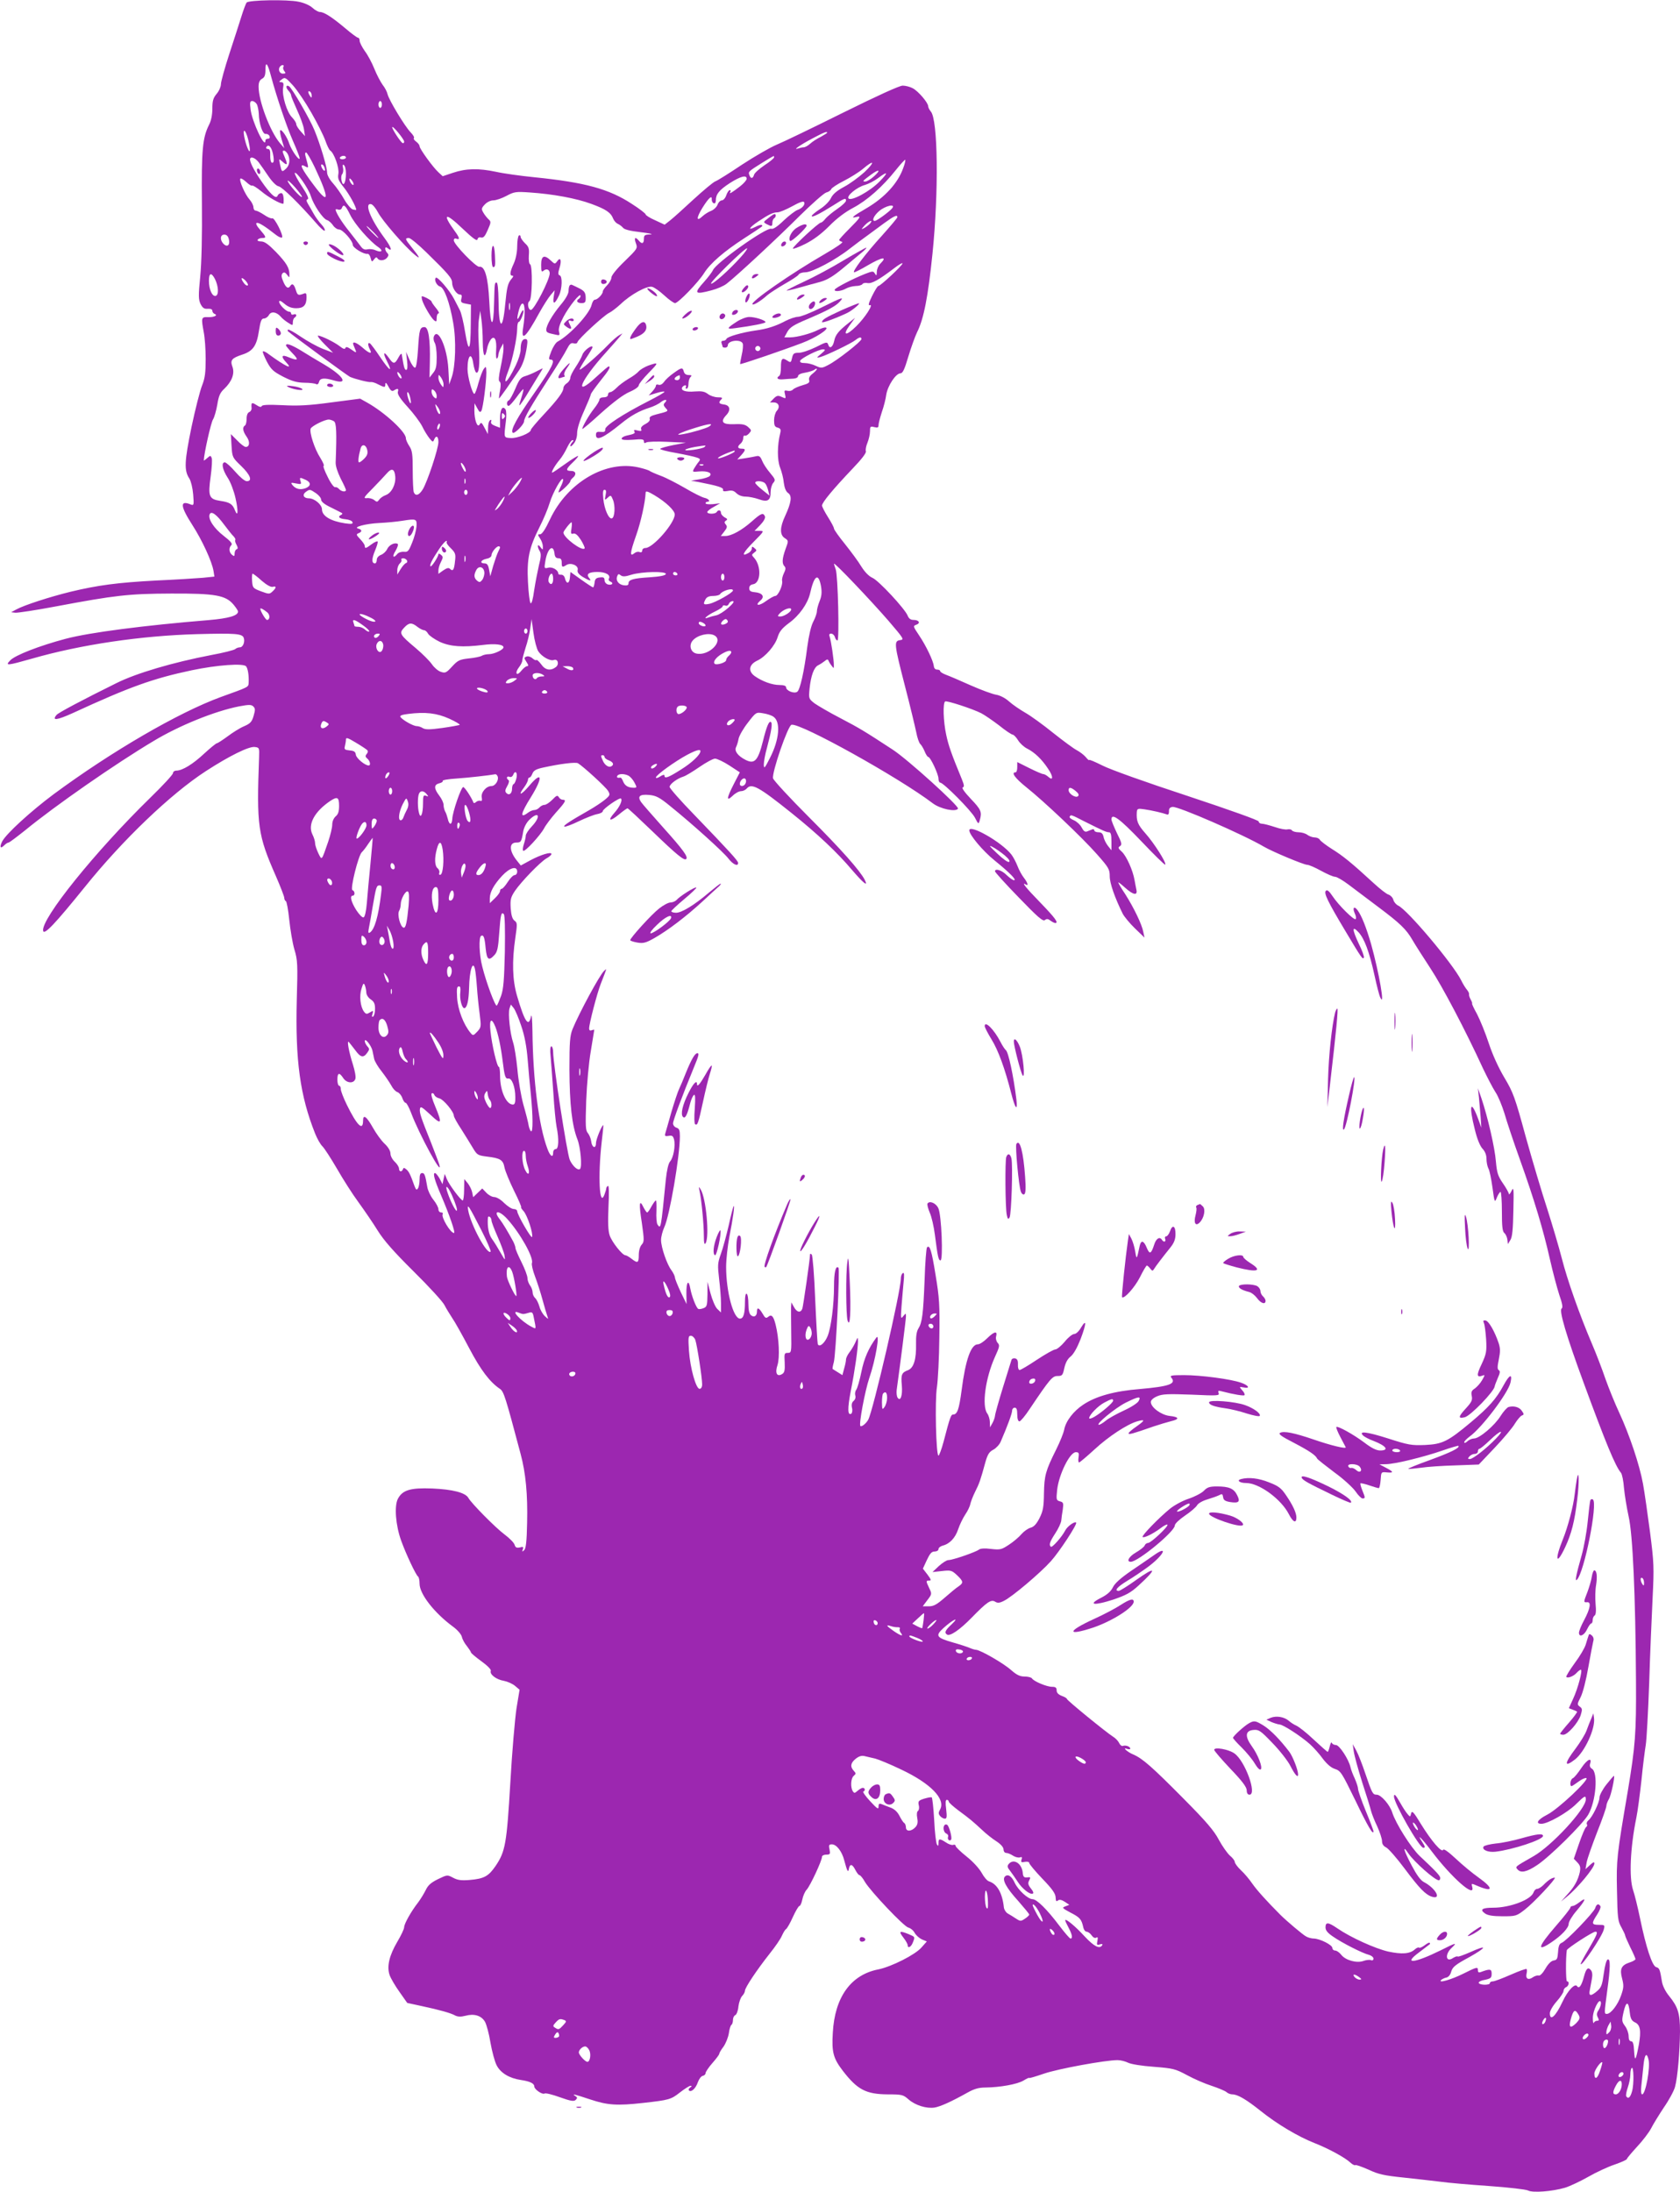 <?xml version="1.0" standalone="no"?>
<!DOCTYPE svg PUBLIC "-//W3C//DTD SVG 20010904//EN"
 "http://www.w3.org/TR/2001/REC-SVG-20010904/DTD/svg10.dtd">
<svg version="1.0" xmlns="http://www.w3.org/2000/svg"
 width="981pt" height="1280pt" viewBox="0 0 981 1280"
 preserveAspectRatio="xMidYMid meet">
<g transform="translate(0,1280) scale(0.1,-0.1)"
fill="#9c27b0" stroke="none">
<path d="M1440 12785 c-4 -5 -18 -41 -30 -80 -12 -38 -44 -138 -71 -220 -27
-83 -49 -162 -49 -177 0 -14 -11 -40 -25 -56 -20 -24 -25 -41 -25 -86 0 -36
-7 -71 -19 -94 -38 -76 -45 -143 -42 -459 2 -187 -2 -350 -10 -430 -11 -110
-10 -132 2 -158 12 -23 21 -30 42 -28 17 1 27 -3 27 -12 0 -7 6 -15 13 -18 22
-8 -2 -20 -38 -19 -40 2 -41 -3 -25 -89 6 -30 11 -99 11 -155 0 -80 -4 -112
-21 -155 -12 -30 -40 -139 -62 -244 -41 -200 -44 -252 -12 -300 9 -14 19 -55
22 -92 5 -62 4 -66 -14 -59 -65 27 -62 -9 10 -121 56 -87 114 -212 123 -268
l5 -32 -68 -7 c-38 -3 -161 -11 -274 -16 -223 -12 -338 -27 -500 -66 -118 -29
-270 -78 -315 -103 l-30 -16 25 -3 c14 -1 121 15 237 37 346 65 424 74 673 75
258 1 318 -10 364 -65 14 -17 26 -35 26 -40 0 -24 -54 -40 -171 -50 -377 -31
-695 -72 -835 -109 -151 -40 -297 -96 -325 -127 -31 -32 -17 -30 128 11 285
82 637 134 964 143 223 6 263 3 272 -21 9 -23 -4 -56 -22 -56 -9 0 -22 -5 -27
-10 -6 -6 -69 -22 -140 -35 -224 -43 -438 -106 -554 -164 -194 -96 -340 -173
-350 -186 -29 -35 2 -31 95 11 332 153 468 202 695 250 148 31 301 42 317 23
11 -14 17 -54 15 -97 -2 -25 2 -23 -162 -82 -249 -91 -640 -319 -977 -568
-134 -100 -276 -230 -300 -275 -17 -34 -11 -46 12 -23 9 9 20 16 25 16 5 0 47
32 95 70 175 144 532 392 752 523 151 91 357 174 498 202 59 11 72 11 84 0 12
-12 12 -21 2 -55 -10 -35 -19 -45 -56 -61 -24 -10 -67 -37 -96 -59 -30 -22
-58 -40 -62 -40 -5 0 -38 -27 -74 -60 -66 -62 -128 -100 -163 -100 -11 0 -20
-7 -20 -15 0 -8 -59 -72 -131 -142 -321 -313 -642 -711 -627 -779 6 -26 70 42
243 256 221 275 502 544 707 677 137 89 251 145 285 141 27 -3 28 -5 26 -58
-15 -403 -8 -455 98 -696 27 -62 49 -119 49 -127 0 -8 4 -17 9 -19 5 -1 14
-50 20 -108 6 -58 19 -136 30 -174 19 -62 20 -88 14 -295 -9 -353 19 -559 107
-780 12 -30 31 -64 43 -75 12 -12 50 -71 85 -131 35 -61 91 -149 125 -195 34
-47 85 -121 112 -165 36 -58 93 -123 211 -240 89 -88 170 -176 180 -197 10
-20 31 -53 45 -75 15 -21 59 -100 99 -176 68 -129 121 -198 179 -237 23 -15
33 -49 121 -380 30 -111 42 -238 38 -402 -2 -110 -7 -150 -17 -160 -12 -11
-13 -10 -8 5 5 14 2 16 -17 11 -19 -4 -26 -1 -31 15 -3 12 -30 39 -58 60 -53
39 -194 182 -212 214 -17 31 -93 50 -211 55 -128 5 -174 -9 -201 -61 -21 -42
-13 -152 19 -242 29 -81 87 -203 99 -211 5 -3 9 -22 9 -42 0 -60 85 -169 193
-249 28 -20 50 -46 54 -61 3 -15 17 -40 30 -55 12 -16 23 -32 23 -36 0 -4 27
-27 60 -51 36 -26 59 -49 56 -57 -8 -20 32 -51 76 -58 21 -4 51 -17 66 -30
l26 -22 -18 -109 c-9 -60 -26 -255 -36 -434 -21 -356 -29 -402 -86 -486 -41
-60 -67 -75 -152 -82 -49 -4 -70 -1 -96 13 -34 18 -34 18 -88 -8 -41 -20 -59
-36 -72 -64 -10 -20 -30 -53 -45 -73 -40 -51 -81 -124 -81 -144 0 -10 -18 -48
-40 -85 -47 -80 -62 -144 -45 -194 7 -20 33 -64 58 -99 l45 -64 83 -18 c107
-23 172 -41 198 -56 15 -7 32 -8 59 -1 51 14 93 1 114 -35 9 -16 24 -71 32
-122 9 -51 25 -111 36 -132 23 -45 74 -76 142 -86 53 -8 78 -20 78 -38 0 -17
47 -49 60 -41 6 4 46 -6 90 -22 64 -23 82 -25 92 -15 10 10 10 15 -2 22 -25
16 -6 11 88 -20 99 -33 155 -37 307 -20 152 17 163 20 215 61 27 21 55 39 62
39 9 0 9 -3 -2 -10 -8 -5 -11 -12 -7 -17 13 -13 40 12 52 48 7 19 19 35 28 37
10 2 17 9 17 16 0 7 18 34 40 59 22 25 40 49 40 54 0 5 11 24 25 42 13 19 27
53 31 78 3 24 10 46 15 49 5 3 9 16 9 29 0 12 6 25 14 28 7 3 16 26 18 51 3
24 13 52 22 61 9 9 16 23 16 30 0 18 69 121 143 215 33 41 66 89 73 107 8 17
18 35 24 38 6 4 24 35 40 71 16 35 33 64 38 64 5 0 13 17 17 38 4 20 15 47 26
58 20 22 89 169 89 192 0 6 11 12 25 12 22 0 24 3 19 30 -6 26 -3 30 14 30 27
0 59 -42 72 -94 17 -64 23 -75 27 -48 6 30 20 28 38 -8 9 -17 19 -30 24 -30 5
0 20 -18 32 -40 35 -57 226 -259 253 -266 13 -3 30 -17 37 -31 8 -14 27 -31
42 -38 l29 -12 -31 -35 c-37 -43 -175 -112 -251 -128 -162 -31 -256 -163 -267
-371 -7 -113 3 -149 59 -222 85 -110 135 -136 262 -137 84 0 90 -2 122 -30 39
-34 104 -54 151 -47 35 6 97 34 192 87 39 22 66 30 105 30 85 1 187 19 223 41
18 11 33 18 33 15 0 -3 39 9 86 25 81 28 358 79 430 79 17 0 45 -7 61 -15 18
-9 81 -19 151 -24 113 -9 125 -12 194 -49 40 -22 105 -50 143 -62 39 -13 77
-29 86 -36 8 -8 24 -14 35 -14 31 0 82 -30 167 -98 95 -76 218 -149 312 -186
82 -32 181 -86 211 -115 12 -11 25 -17 28 -14 3 3 37 -9 76 -26 59 -28 92 -35
208 -47 75 -8 171 -19 212 -24 41 -6 168 -17 283 -25 114 -8 217 -20 229 -26
27 -15 142 -6 217 16 29 9 90 38 136 64 45 26 114 58 153 71 40 14 72 28 72
33 0 4 27 36 59 71 33 35 70 84 82 107 12 24 46 79 75 123 30 43 59 97 65 120
15 54 28 207 29 324 0 105 -12 143 -64 207 -20 24 -37 58 -41 81 -12 74 -15
82 -34 87 -23 6 -59 113 -95 288 -13 63 -31 136 -40 162 -24 72 -17 245 19
422 8 39 21 138 30 220 8 83 20 175 25 205 5 30 14 192 20 360 5 168 15 392
20 498 9 181 8 205 -15 385 -14 106 -32 233 -41 282 -20 111 -79 286 -138 414
-25 53 -61 142 -81 198 -19 56 -55 150 -80 208 -72 169 -143 370 -176 500 -17
66 -55 194 -84 285 -30 91 -86 279 -125 419 -64 235 -74 262 -126 349 -35 59
-69 134 -91 201 -19 58 -50 134 -68 169 -19 34 -32 62 -29 62 2 0 -1 10 -8 23
-7 12 -11 26 -10 31 2 5 -4 16 -11 25 -8 9 -24 34 -35 57 -49 97 -314 412
-368 436 -12 6 -25 21 -28 34 -3 12 -16 26 -28 30 -12 3 -51 34 -88 68 -127
117 -179 159 -242 198 -35 22 -67 47 -71 54 -4 8 -18 14 -31 14 -12 0 -31 7
-42 15 -10 8 -33 15 -51 15 -17 0 -35 5 -39 11 -3 6 -15 8 -26 6 -11 -3 -44 3
-75 14 -31 10 -64 19 -75 19 -10 0 -18 6 -18 13 0 7 -165 66 -418 150 -238 78
-451 154 -495 177 -42 21 -77 36 -77 32 -1 -4 -9 4 -20 17 -11 13 -35 31 -52
40 -18 9 -80 55 -138 101 -58 47 -131 100 -163 118 -31 18 -74 47 -95 66 -22
20 -52 35 -74 39 -21 3 -89 28 -150 55 -62 28 -128 56 -145 62 -18 7 -33 16
-33 21 0 5 -8 9 -18 9 -11 0 -18 8 -19 20 -3 30 -45 119 -87 181 -35 52 -35
54 -15 61 26 10 15 28 -17 28 -17 0 -27 8 -34 25 -15 39 -170 206 -206 221
-20 9 -43 32 -64 65 -17 29 -61 88 -96 132 -35 43 -64 84 -64 90 0 7 -16 37
-35 67 -19 30 -35 61 -35 68 0 18 65 96 178 215 53 55 82 93 78 102 -3 8 1 30
9 49 8 20 15 49 15 67 0 28 2 31 25 25 20 -5 25 -3 25 12 0 10 9 44 19 75 11
31 23 77 26 102 8 52 56 125 83 125 13 0 24 23 46 98 16 53 39 117 51 142 39
77 64 206 90 459 37 362 32 784 -10 830 -8 10 -15 23 -15 30 0 21 -59 90 -91
106 -15 8 -41 15 -58 15 -19 0 -150 -60 -348 -158 -175 -87 -349 -171 -388
-187 -38 -16 -130 -69 -203 -117 -73 -49 -143 -93 -155 -97 -13 -5 -70 -53
-128 -106 -57 -53 -118 -108 -136 -122 l-32 -25 -56 26 c-30 13 -55 29 -55 34
0 5 -36 33 -80 61 -134 88 -274 126 -570 156 -80 8 -181 22 -225 32 -100 21
-173 20 -250 -6 l-60 -20 -24 22 c-33 30 -111 138 -111 153 0 7 -9 19 -20 27
-11 8 -17 17 -13 21 4 3 -5 19 -20 34 -33 34 -126 188 -134 222 -3 14 -16 39
-29 55 -12 17 -34 58 -48 93 -14 35 -39 82 -56 104 -16 23 -30 50 -30 60 0 10
-4 18 -10 18 -5 0 -39 25 -74 55 -76 64 -124 95 -148 95 -9 0 -29 11 -43 24
-16 15 -50 30 -82 36 -64 14 -291 10 -303 -5z m144 -435 c33 -121 88 -285 127
-374 22 -49 39 -94 39 -100 -1 -20 -47 45 -60 83 -13 41 -46 89 -54 80 -3 -3
1 -27 9 -54 l15 -50 -26 30 c-57 68 -124 245 -124 329 0 25 6 38 20 46 15 8
20 21 20 52 0 55 13 39 34 -42z m71 60 c-4 -6 -1 -17 5 -25 10 -12 9 -15 -9
-15 -20 0 -30 28 -14 43 10 11 25 8 18 -3z m163 -268 c34 -59 70 -131 81 -161
10 -29 23 -56 29 -60 23 -14 54 -102 48 -136 -5 -27 0 -40 33 -81 31 -39 71
-112 71 -129 0 -2 -9 -1 -20 2 -10 3 -33 29 -50 59 -17 30 -46 72 -65 93 -20
22 -35 49 -35 63 0 31 -39 163 -74 248 -26 64 -131 246 -148 256 -18 11 -21
-6 -5 -24 10 -10 17 -23 17 -29 0 -6 16 -44 34 -84 19 -41 38 -92 41 -114 l6
-40 -25 28 c-14 15 -26 34 -26 42 0 8 -11 25 -24 39 -31 30 -60 127 -53 172 5
27 2 34 -11 34 -15 1 -14 3 3 16 19 15 23 12 66 -35 25 -28 73 -99 107 -159z
m2 100 c0 -15 -2 -15 -10 -2 -13 20 -13 33 0 25 6 -3 10 -14 10 -23z m-320
-51 c5 -11 10 -35 11 -53 1 -60 23 -123 40 -120 9 1 19 -4 23 -13 3 -9 0 -15
-9 -15 -8 0 -15 -4 -15 -10 0 -56 -78 108 -87 182 -5 40 -3 48 10 48 9 0 21
-9 27 -19z m730 -1 c0 -11 -4 -20 -10 -20 -5 0 -10 9 -10 20 0 11 5 20 10 20
6 0 10 -9 10 -20z m130 -217 c0 -8 -5 -11 -10 -8 -13 8 -60 81 -60 92 1 14 70
-70 70 -84z m-911 13 c6 -25 11 -53 10 -63 -1 -25 -24 31 -33 80 -10 53 9 39
23 -17z m3381 39 c0 -2 -17 -13 -37 -24 -21 -10 -49 -28 -62 -40 -13 -12 -30
-21 -37 -21 -7 0 -21 -3 -31 -6 -38 -14 5 17 78 56 72 38 89 45 89 35z m-3236
-124 c5 -23 6 -44 2 -48 -11 -12 -19 6 -18 42 1 25 -3 35 -14 35 -8 0 -12 5
-9 11 13 20 30 2 39 -40z m86 0 c16 -31 12 -66 -10 -86 -24 -22 -25 -20 -35
25 -7 34 -7 35 12 18 30 -27 35 -22 18 18 -18 43 -18 44 -5 44 5 0 14 -9 20
-19z m158 -78 c87 -185 85 -226 -5 -105 -74 98 -89 131 -52 111 23 -12 23 -15
3 59 -4 12 -2 22 3 22 5 0 28 -39 51 -87z m182 57 c0 -5 -9 -10 -21 -10 -11 0
-17 5 -14 10 3 6 13 10 21 10 8 0 14 -4 14 -10z m2500 1 c0 -5 -25 -26 -56
-46 -31 -21 -59 -46 -61 -56 -7 -23 -19 -24 -27 -2 -8 20 -6 22 74 72 75 46
70 44 70 32z m-3010 -28 c12 -16 38 -53 58 -83 22 -32 46 -56 59 -58 20 -3
122 -103 216 -211 25 -30 50 -52 53 -48 4 4 -4 20 -18 35 -14 15 -35 43 -46
63 -11 20 -26 46 -34 59 -10 17 -10 24 -1 27 8 3 -4 29 -33 73 -26 38 -44 74
-43 79 6 17 81 -90 94 -134 16 -52 70 -132 94 -140 11 -3 26 -17 35 -30 9 -14
25 -25 36 -25 21 0 80 -66 80 -90 0 -17 66 -57 86 -52 6 1 15 -10 18 -24 6
-24 8 -25 20 -9 9 13 15 15 20 7 10 -17 41 -15 56 3 10 12 10 19 2 27 -18 18
-16 44 1 29 32 -26 22 6 -20 62 -81 110 -117 203 -76 195 9 -2 27 -23 40 -48
25 -48 155 -198 213 -246 38 -32 33 -19 -17 43 -38 47 -40 53 -15 53 9 0 55
-38 102 -84 129 -126 150 -151 150 -177 0 -30 26 -69 46 -69 10 0 13 -7 8 -24
-5 -20 -1 -24 25 -29 l31 -6 -1 -113 c-1 -159 -12 -175 -33 -48 -9 57 -23 115
-31 129 -7 15 -23 44 -34 66 -26 50 -97 132 -106 123 -12 -11 5 -46 24 -51 25
-6 57 -94 77 -210 19 -105 14 -257 -9 -322 l-14 -40 -5 91 c-7 126 -62 247
-85 188 -3 -9 -1 -25 5 -35 7 -10 12 -48 12 -85 0 -52 -4 -72 -21 -92 l-21
-27 2 90 c3 133 -8 205 -31 205 -27 0 -31 -14 -38 -128 -4 -63 -10 -107 -17
-109 -6 -2 -21 18 -32 44 l-21 48 6 -52 c4 -35 2 -53 -5 -53 -10 0 -14 16 -26
90 -1 9 -9 2 -19 -17 -22 -41 -30 -41 -57 -2 -30 42 -36 30 -10 -21 35 -69 15
-57 -39 23 -28 42 -55 78 -61 82 -13 8 -13 -11 0 -36 16 -29 -4 -24 -43 11
-37 32 -63 40 -53 15 3 -8 9 -23 13 -32 5 -14 1 -13 -24 5 -23 16 -33 19 -36
10 -3 -9 -13 -6 -33 10 -31 24 -108 62 -127 62 -6 0 11 -23 38 -50 l50 -50
-60 23 c-33 13 -91 45 -129 71 -38 26 -71 44 -74 41 -3 -3 -3 -7 -1 -9 25 -23
348 -260 363 -267 34 -14 110 -33 123 -30 7 1 26 -5 42 -14 38 -19 41 -19 41
3 1 11 7 6 18 -15 13 -25 21 -30 32 -23 23 14 29 12 23 -9 -3 -13 14 -40 57
-87 34 -37 72 -88 85 -113 12 -26 32 -57 43 -71 18 -22 21 -23 27 -7 11 27 25
20 25 -14 0 -39 -64 -231 -91 -276 -22 -36 -43 -42 -53 -17 -3 9 -6 66 -6 127
0 95 -3 117 -20 142 -11 17 -20 37 -20 46 0 37 -124 151 -226 208 l-41 23
-169 -22 c-132 -18 -194 -21 -286 -16 -83 4 -118 2 -120 -6 -3 -7 -13 -5 -31
7 -27 17 -31 15 -28 -18 1 -9 -5 -20 -13 -23 -10 -4 -16 -18 -16 -39 0 -19 -4
-37 -10 -40 -16 -10 -12 -34 10 -65 21 -29 18 -60 -5 -60 -8 0 -30 17 -50 38
l-37 37 4 -68 c4 -67 5 -69 56 -118 54 -52 68 -89 33 -89 -12 0 -40 24 -67 55
-26 30 -54 55 -61 55 -22 0 -15 -41 16 -89 17 -25 37 -79 46 -119 17 -74 15
-117 -3 -72 -14 37 -31 47 -85 55 -67 10 -73 26 -57 142 7 51 10 100 6 109 -6
15 -8 15 -26 -1 -11 -10 -20 -16 -20 -14 1 39 42 223 54 240 8 13 19 52 25 87
8 50 16 69 41 92 44 42 62 89 47 129 -14 38 -4 50 60 71 60 20 82 51 95 138 9
58 15 72 29 72 10 0 23 9 29 20 13 24 45 19 70 -10 8 -10 27 -25 43 -35 26
-17 27 -17 27 3 0 12 5 24 10 27 16 10 12 25 -5 19 -8 -4 -15 -1 -15 5 0 6 -5
11 -12 11 -17 0 -58 41 -58 58 0 9 10 6 31 -12 21 -18 42 -26 69 -26 43 0 60
18 60 65 0 22 -3 26 -17 20 -32 -12 -36 -10 -46 23 -10 32 -21 40 -32 22 -12
-19 -26 -10 -41 26 -12 27 -12 39 -4 48 8 8 15 6 26 -8 14 -19 14 -19 14 1 0
39 -17 67 -78 131 -44 45 -67 62 -87 62 -15 0 -24 4 -20 10 3 6 15 10 26 10
26 0 24 6 -12 48 -20 22 -27 38 -20 40 11 4 47 -18 113 -70 15 -12 31 -18 35
-15 10 11 -45 119 -57 112 -5 -3 -27 6 -47 20 -21 14 -43 25 -50 25 -7 0 -13
9 -13 19 0 11 -10 31 -22 45 -26 28 -64 114 -54 123 3 4 19 -6 34 -20 16 -15
31 -24 35 -21 3 3 27 -12 54 -34 39 -33 107 -72 127 -72 2 0 3 15 2 33 -2 22
-7 31 -17 29 -8 -2 -15 -8 -17 -13 -8 -22 -32 -4 -78 58 -50 69 -83 128 -84
151 0 21 28 13 50 -15z m3765 -32 c-31 -90 -109 -175 -217 -238 -78 -45 -95
-60 -58 -50 32 8 24 -4 -40 -68 -33 -33 -60 -63 -60 -66 0 -4 8 -9 17 -11 11
-2 -30 -30 -102 -72 -194 -112 -435 -279 -421 -293 6 -7 51 21 86 53 14 12 59
41 100 65 41 23 79 48 83 55 4 8 22 14 40 14 40 0 177 73 258 137 34 26 80 61
103 77 22 16 67 49 99 73 58 42 77 51 77 35 0 -5 -41 -53 -90 -108 -95 -104
-178 -214 -162 -214 5 0 41 18 78 40 86 50 119 55 74 10 -11 -11 -20 -32 -20
-47 -1 -24 -2 -25 -11 -11 -9 16 -13 16 -59 -2 -70 -28 -167 -78 -175 -90 -9
-15 36 -12 65 5 14 8 39 14 57 15 17 0 35 5 39 11 3 6 17 9 30 6 25 -4 65 18
157 88 26 20 47 32 47 27 0 -12 -129 -132 -141 -132 -5 0 -21 -27 -37 -59 -20
-41 -24 -57 -13 -53 25 9 -28 -73 -79 -123 -60 -59 -83 -56 -39 5 l32 44 -39
-31 c-57 -45 -76 -68 -83 -104 -8 -37 -27 -49 -35 -21 -6 17 -11 16 -72 -15
-37 -18 -81 -33 -99 -33 -29 0 -34 -4 -40 -30 -6 -28 -8 -29 -29 -15 -29 19
-36 11 -36 -41 0 -24 -4 -46 -10 -49 -20 -13 -9 -23 23 -20 17 2 44 3 60 4 16
1 27 7 27 15 0 8 16 16 42 20 23 4 48 12 55 18 7 6 13 7 13 3 0 -4 -11 -16
-25 -27 -17 -13 -24 -26 -20 -38 4 -14 -4 -20 -40 -30 -24 -7 -49 -18 -55 -25
-6 -7 -20 -10 -32 -7 -18 4 -20 2 -14 -21 6 -26 5 -26 -19 -15 -22 10 -29 9
-48 -10 l-21 -22 22 0 c29 0 39 -26 18 -49 -9 -10 -16 -35 -16 -55 0 -30 4
-39 21 -43 17 -5 20 -11 15 -32 -18 -72 -18 -157 -1 -201 10 -25 20 -65 22
-90 4 -29 12 -50 25 -59 24 -16 19 -55 -17 -133 -32 -68 -32 -111 -3 -130 23
-15 23 -16 5 -64 -20 -56 -22 -85 -6 -101 8 -8 7 -19 -3 -39 -8 -16 -13 -36
-11 -46 6 -23 -23 -88 -40 -88 -7 0 -32 -14 -54 -30 -42 -31 -69 -28 -32 4 26
22 11 44 -34 48 -24 2 -32 8 -32 23 0 13 8 21 22 23 46 7 50 105 7 154 -16 17
-16 19 0 31 16 12 16 14 2 26 -13 11 -16 11 -16 -2 0 -9 -9 -21 -21 -27 -43
-24 -31 3 31 65 63 64 64 65 35 65 l-29 0 33 34 c21 22 31 41 28 50 -10 24
-22 20 -77 -29 -59 -52 -119 -85 -155 -85 l-26 0 20 26 c17 21 19 30 9 41 -9
11 -9 16 1 23 11 6 9 11 -8 19 -11 7 -21 18 -21 26 0 17 -16 20 -25 5 -8 -13
-55 -13 -55 0 0 5 17 19 38 30 l37 21 -42 -5 c-24 -2 -43 0 -43 5 0 5 5 9 10
9 22 0 8 18 -17 23 -16 4 -66 29 -113 57 -47 27 -110 60 -140 71 -30 11 -59
24 -65 28 -5 5 -34 14 -64 21 -192 45 -417 -86 -519 -302 -27 -58 -47 -88 -58
-88 -15 0 -15 -2 0 -25 9 -13 16 -34 16 -47 0 -21 0 -21 -15 -2 -17 23 -20 2
-3 -25 8 -14 8 -33 -5 -82 -8 -35 -21 -101 -28 -147 -7 -53 -15 -80 -21 -74
-5 5 -12 61 -15 123 -7 136 6 199 67 320 23 45 50 109 60 143 19 62 72 155 78
137 2 -5 -4 -24 -13 -41 -9 -18 -15 -33 -13 -35 5 -5 68 54 68 64 0 5 7 14 15
21 23 19 18 40 -10 40 -33 0 -32 10 10 50 19 18 33 35 31 37 -2 3 -36 -18 -75
-46 -39 -28 -73 -51 -76 -51 -9 0 15 42 42 74 14 16 34 49 45 73 11 23 25 43
31 43 7 0 7 -4 -1 -12 -7 -7 -12 -17 -12 -22 1 -6 10 0 20 13 12 14 20 38 20
62 0 24 15 73 40 128 22 49 40 93 40 98 0 5 25 40 55 78 52 64 63 85 49 85 -4
0 -35 -27 -71 -60 -138 -129 -97 -26 58 145 30 33 63 71 74 84 l20 24 -20 -11
c-11 -6 -40 -31 -65 -57 -60 -62 -160 -149 -165 -143 -2 2 14 31 35 63 22 33
40 63 40 67 0 19 -50 -18 -59 -43 -5 -16 -24 -49 -40 -73 -17 -25 -31 -53 -31
-63 0 -10 -9 -24 -20 -31 -11 -7 -20 -19 -20 -28 0 -22 -33 -67 -117 -157 -40
-43 -73 -82 -73 -87 0 -19 -81 -51 -118 -48 -41 3 -40 -1 -28 98 4 30 3 61 -2
69 -18 25 -32 0 -32 -54 l0 -53 -29 11 c-19 7 -27 16 -23 25 3 10 1 13 -6 8
-7 -4 -12 -24 -12 -44 l-1 -37 -16 30 c-21 40 -23 42 -33 25 -13 -20 -30 29
-30 83 l1 42 16 -29 c12 -23 17 -26 24 -15 10 18 29 168 29 224 -1 36 -2 38
-14 22 -8 -10 -22 -47 -32 -83 -9 -35 -20 -64 -24 -64 -12 0 -40 101 -40 145
0 82 24 103 34 30 4 -24 11 -47 16 -50 17 -11 23 46 16 156 -4 61 -4 131 1
157 l7 47 7 -50 c4 -27 8 -87 8 -133 1 -83 13 -102 25 -39 3 19 13 42 21 53
22 29 37 1 32 -63 -2 -29 0 -50 5 -47 4 3 8 13 8 22 1 9 7 28 15 42 l14 25 1
-32 c0 -18 -8 -67 -17 -109 -11 -53 -13 -78 -6 -82 8 -5 8 -22 3 -52 -5 -25
-7 -46 -6 -47 1 -1 21 26 45 60 23 34 53 77 66 96 26 36 42 80 52 149 5 34 3
42 -10 42 -18 0 -27 -21 -27 -63 0 -18 -13 -59 -29 -92 -51 -107 -81 -126 -42
-28 23 60 51 192 51 244 0 21 4 39 9 39 10 0 34 61 26 68 -2 3 -11 -10 -19
-29 -18 -40 -20 -21 -5 34 6 22 15 37 22 34 13 -4 14 -62 2 -139 -14 -86 15
-60 94 85 24 43 54 90 67 105 l23 27 -6 -39 c-7 -47 7 -43 31 8 19 40 21 113
4 118 -10 4 -10 13 -1 43 14 44 6 67 -13 40 -13 -18 -15 -18 -37 3 -39 37 -57
29 -57 -24 0 -40 2 -45 15 -34 17 14 35 5 35 -16 0 -37 -91 -214 -110 -214
-16 0 -23 42 -9 51 17 10 20 210 4 216 -5 1 -9 24 -7 51 3 40 0 51 -22 71 -14
14 -26 31 -26 38 0 8 -4 11 -10 8 -5 -3 -10 -32 -10 -63 0 -35 -8 -74 -20
-101 -23 -49 -25 -71 -8 -71 7 0 6 -6 -4 -17 -23 -27 -28 -49 -38 -150 -15
-161 -38 -147 -39 25 -1 61 -5 102 -11 102 -12 0 -12 -1 -15 -123 -3 -150 -21
-142 -28 14 -7 140 -26 207 -58 201 -19 -3 -149 131 -149 154 0 10 6 14 15 10
22 -8 19 6 -10 45 -76 105 -55 111 47 13 59 -56 84 -74 86 -62 2 10 10 14 21
11 14 -3 23 7 39 44 20 45 20 49 4 63 -9 9 -23 26 -30 39 -12 20 -11 26 9 47
13 14 34 24 50 24 15 0 50 12 76 26 45 24 54 26 138 20 133 -9 270 -34 359
-67 84 -31 113 -50 127 -87 5 -12 17 -25 26 -29 10 -4 23 -14 30 -22 7 -11 42
-20 105 -27 51 -6 76 -12 56 -13 -33 -1 -38 -4 -38 -26 0 -28 -12 -32 -30 -10
-21 25 -29 17 -17 -15 11 -30 10 -32 -66 -106 -46 -44 -77 -83 -77 -95 0 -11
-11 -31 -25 -45 -14 -14 -25 -30 -25 -36 0 -16 -31 -48 -46 -48 -7 0 -15 -13
-19 -29 -11 -52 -127 -177 -199 -216 -10 -5 -27 -31 -37 -57 -16 -41 -16 -48
-4 -48 32 0 11 -43 -94 -194 -103 -147 -142 -219 -127 -233 9 -9 66 48 66 66
0 20 42 93 144 250 47 72 95 149 106 172 16 31 25 39 40 34 11 -3 20 -1 22 7
4 18 155 157 185 171 13 6 43 29 67 51 58 56 154 109 184 101 13 -3 45 -26 71
-50 27 -25 55 -45 63 -45 18 0 136 121 170 176 36 57 116 126 233 202 120 78
110 71 103 78 -4 3 -20 -2 -37 -11 -48 -24 -37 -4 17 32 63 42 87 53 112 53
12 0 50 16 85 35 41 23 66 32 70 25 9 -14 -11 -37 -38 -46 -12 -4 -48 -31 -80
-61 -38 -37 -63 -53 -73 -49 -28 11 -326 -201 -341 -242 -4 -9 -26 -39 -50
-66 -64 -71 -58 -78 43 -51 31 8 71 25 88 39 57 44 290 260 424 394 73 72 143
134 157 138 13 3 26 12 29 20 3 7 36 29 74 48 37 19 87 50 111 70 66 56 73 42
9 -19 -32 -29 -85 -68 -119 -86 -43 -23 -66 -43 -77 -66 -9 -19 -37 -47 -64
-64 -26 -17 -48 -35 -48 -40 0 -11 43 10 126 62 67 43 74 45 74 27 0 -7 -23
-29 -51 -48 -28 -19 -59 -45 -69 -57 -10 -13 -22 -23 -27 -23 -13 0 -163 -139
-163 -151 0 -5 33 7 73 27 49 25 93 58 139 104 43 44 92 81 139 106 82 43 173
124 250 221 28 35 53 62 55 60 2 -2 -2 -23 -11 -46z m-3381 3 c10 -25 -1 -29
-14 -5 -6 12 -7 21 -1 21 5 0 12 -7 15 -16z m126 -37 c0 -55 -16 -82 -25 -44
-4 15 -3 33 3 40 6 7 8 24 5 37 -4 16 -3 21 5 16 7 -4 12 -26 12 -49z m3082
-18 c-18 -16 -40 -29 -49 -29 -19 0 -18 2 33 40 49 36 60 28 16 -11z m33 -30
c-55 -56 -163 -115 -180 -98 -14 15 50 67 96 79 20 6 54 23 75 39 60 45 64 36
9 -20z m-775 17 c0 -8 -17 -27 -37 -43 -50 -39 -68 -49 -59 -35 4 7 3 12 -2
12 -6 0 -15 -13 -21 -30 -5 -16 -17 -30 -26 -30 -8 0 -20 -11 -25 -25 -5 -14
-22 -30 -37 -36 -16 -6 -38 -20 -50 -31 -38 -36 -38 -11 -1 49 37 59 57 76 54
47 0 -9 5 -19 12 -21 7 -3 12 4 12 17 0 36 19 60 82 101 63 40 98 49 98 25z
m-2296 -35 c-6 -6 -24 19 -24 34 1 6 7 1 15 -9 8 -11 12 -22 9 -25z m-301 -71
c-7 -7 -83 79 -83 94 0 6 20 -12 44 -39 24 -28 42 -52 39 -55z m282 -105 c26
-54 115 -155 164 -188 31 -21 20 -34 -15 -19 -14 7 -36 9 -48 6 -18 -4 -28 1
-42 21 -11 15 -40 52 -65 84 -43 53 -79 111 -79 127 0 3 7 3 15 0 9 -3 18 1
21 9 10 26 21 17 49 -40z m3164 38 c-18 -21 -89 -73 -101 -73 -19 0 -6 30 25
57 37 32 100 46 76 16z m-129 -89 c-8 -8 -23 -20 -34 -26 -19 -10 -18 -8 3 16
26 27 53 37 31 10z m-2900 -49 c19 -19 32 -35 29 -35 -3 0 -20 16 -39 35 -19
19 -32 35 -29 35 3 0 20 -16 39 -35z m-844 -41 c9 -34 -8 -50 -30 -29 -23 23
-21 55 4 55 13 0 22 -9 26 -26z m2989 -106 c-67 -75 -165 -162 -173 -154 -7 8
194 206 210 206 5 0 -11 -24 -37 -52z m-3070 -127 c21 -42 24 -94 4 -99 -20
-4 -39 38 -39 88 0 47 14 51 35 11z m192 -37 c-4 -4 -14 1 -22 12 -22 29 -18
41 7 17 12 -13 19 -26 15 -29z m1530 -141 c-3 -10 -5 -2 -5 17 0 19 2 27 5 18
2 -10 2 -26 0 -35z m2053 -173 c0 -14 -143 -126 -193 -151 -38 -20 -42 -20
-74 -5 -19 9 -47 16 -64 16 -20 0 -29 4 -27 13 5 15 106 66 133 67 17 0 16 -4
-10 -26 -29 -24 -29 -25 -5 -19 34 9 180 79 205 99 23 18 35 20 35 6z m-2686
-229 c-6 -6 -24 19 -24 34 1 6 7 1 15 -9 8 -11 12 -22 9 -25z m246 -35 c-1
-21 -1 -21 -15 -2 -8 11 -15 29 -15 40 1 21 1 21 15 2 8 -11 15 -29 15 -40z
m-40 -68 c0 -17 -3 -18 -15 -8 -8 7 -15 21 -15 32 0 17 3 18 15 8 8 -7 15 -21
15 -32z m-155 -9 c10 -43 1 -46 -12 -4 -6 19 -7 35 -3 35 5 0 11 -14 15 -31z
m175 -88 c0 -21 -16 -2 -24 29 -7 24 -6 24 8 6 9 -11 16 -27 16 -35z m372 -33
c-9 -9 -12 -7 -12 12 0 19 3 21 12 12 9 -9 9 -15 0 -24z m-992 -18 c14 -9 17
-61 10 -240 -1 -21 11 -57 29 -94 17 -32 31 -63 31 -67 0 -14 -26 -10 -40 5
-6 8 -17 13 -23 11 -7 -2 -27 25 -44 61 -18 35 -28 64 -23 64 5 0 -4 21 -20
47 -33 51 -64 147 -56 170 6 15 81 53 106 53 8 0 22 -5 30 -10z m616 -36 c-4
-9 -9 -15 -11 -12 -3 3 -3 13 1 22 4 9 9 15 11 12 3 -3 3 -13 -1 -22z m-422
-130 c5 -20 1 -33 -15 -50 -12 -13 -27 -24 -32 -24 -8 0 -4 35 9 83 8 26 31
21 38 -9z m576 -123 c-1 -10 -6 -7 -15 9 -19 33 -18 50 0 26 8 -11 15 -27 15
-35z m-412 -34 c4 -45 -21 -95 -55 -108 -15 -5 -32 -17 -39 -27 -10 -14 -14
-15 -29 -2 -10 8 -29 13 -43 11 -22 -2 -18 5 34 57 32 33 69 72 82 87 29 34
46 28 50 -18z m-523 -19 c32 -15 32 -36 -1 -49 -31 -11 -57 -5 -76 18 -12 15
-10 16 20 10 30 -6 33 -5 27 13 -7 23 -5 24 30 8z m932 -20 c-3 -7 -5 -2 -5
12 0 14 2 19 5 13 2 -7 2 -19 0 -25z m316 1 c-10 -16 -29 -40 -42 -52 l-24
-22 13 25 c12 24 59 80 67 80 2 0 -4 -14 -14 -31z m-1188 -59 c16 -11 30 -28
30 -37 0 -12 19 -28 55 -45 30 -15 60 -30 65 -33 6 -3 5 -7 -2 -11 -24 -11
-13 -23 24 -26 20 -2 39 -9 41 -17 4 -11 -5 -12 -43 -7 -85 13 -135 43 -135
82 0 27 -44 64 -76 64 -31 0 -41 20 -19 37 24 17 24 17 60 -7z m885 5 c0 -8
-4 -15 -10 -15 -5 0 -10 7 -10 15 0 8 5 15 10 15 6 0 10 -7 10 -15z m806 -17
c-6 -30 -5 -31 13 -14 17 16 19 15 30 -12 15 -35 11 -104 -6 -109 -18 -6 -44
53 -50 113 -4 40 -2 54 7 54 9 0 11 -9 6 -32z m284 1 c69 -41 120 -90 120
-113 0 -51 -127 -196 -171 -196 -11 0 -19 -7 -19 -15 0 -9 -6 -12 -15 -9 -8 4
-22 1 -30 -6 -29 -24 -27 0 9 102 29 82 54 197 56 251 0 12 13 8 50 -14z
m-884 -37 c-8 -16 -23 -35 -32 -43 -16 -12 -17 -12 -9 1 16 28 46 70 51 70 2
0 -2 -13 -10 -28z m-1627 -136 c22 -29 46 -60 55 -68 8 -9 13 -18 10 -21 -3
-3 0 -16 7 -28 9 -17 9 -24 0 -27 -6 -2 -11 -13 -11 -24 0 -17 -3 -18 -15 -8
-18 15 -20 41 -4 57 8 8 -5 23 -45 54 -57 44 -92 98 -82 125 9 23 40 1 85 -60z
m1123 -11 c-2 -22 -13 -65 -26 -95 -19 -48 -25 -55 -47 -52 -15 1 -32 -4 -39
-13 -24 -29 -32 -15 -10 19 11 19 17 37 12 40 -17 10 -50 -6 -61 -30 -6 -13
-22 -29 -36 -34 -15 -6 -25 -17 -25 -30 0 -11 -5 -20 -10 -20 -21 0 -20 27 0
75 11 26 18 50 15 53 -3 3 -19 -4 -35 -16 -33 -25 -40 -27 -40 -10 0 7 -12 24
-27 40 -23 24 -24 28 -10 34 22 8 22 21 0 27 -36 8 41 29 122 33 44 2 105 8
135 13 82 13 85 11 82 -34z m905 -11 c-5 -30 -3 -34 11 -30 12 3 25 -8 44 -37
14 -23 24 -45 22 -49 -13 -20 -124 63 -124 92 0 9 40 60 47 60 3 0 3 -16 0
-36z m-729 -81 c-2 -5 10 -21 26 -36 25 -25 28 -34 23 -73 -5 -51 -12 -63 -29
-46 -8 8 -18 6 -40 -9 l-28 -20 0 21 c0 11 7 34 15 49 13 26 13 30 0 41 -8 7
-15 9 -15 4 0 -15 -41 -77 -46 -71 -7 7 9 39 49 99 28 42 52 63 45 41z m312
-29 c0 -3 -5 -15 -11 -26 -6 -12 -19 -49 -29 -82 l-17 -61 -7 38 c-5 28 -12
37 -26 37 -31 0 -23 20 10 27 18 3 30 12 30 21 0 17 28 52 42 52 4 0 8 -3 8
-6z m318 -37 c2 -19 9 -27 23 -27 14 0 19 -7 19 -25 0 -28 3 -30 28 -14 26 16
72 -4 65 -29 -3 -14 5 -25 30 -41 40 -24 55 -27 37 -6 -19 23 -2 35 49 35 49
0 79 -18 66 -40 -3 -5 1 -13 9 -16 22 -9 10 -23 -14 -17 -11 3 -20 14 -20 25
0 15 -6 19 -27 16 -22 -2 -29 -9 -31 -30 -2 -16 -6 -28 -9 -28 -3 0 -34 20
-69 45 l-63 45 -3 -32 c-3 -37 -20 -41 -29 -6 -3 14 -12 22 -22 22 -9 -1 -17
2 -17 6 0 21 -34 41 -58 35 -24 -6 -25 -5 -18 36 12 77 47 106 54 46z m-521
-44 c-3 -10 -5 -4 -5 12 0 17 2 24 5 18 2 -7 2 -21 0 -30z m-341 5 c4 -6 2
-14 -5 -16 -7 -2 -21 -18 -32 -36 l-19 -31 0 26 c0 15 7 32 15 39 8 7 12 16 9
21 -3 5 2 9 10 9 8 0 18 -5 22 -12z m2812 -353 c90 -105 93 -110 68 -113 -37
-5 -35 -22 28 -267 30 -115 59 -237 66 -270 6 -33 17 -64 24 -70 6 -5 18 -25
25 -42 7 -18 17 -33 21 -33 13 0 60 -101 60 -127 0 -13 5 -23 10 -23 19 0 182
-164 203 -205 20 -39 21 -39 28 -15 14 49 8 62 -52 125 -37 39 -55 65 -47 67
10 4 8 14 -6 49 -59 143 -78 196 -91 259 -17 78 -20 186 -6 194 10 6 160 -43
211 -69 19 -10 66 -42 104 -71 37 -30 73 -54 80 -54 6 -1 20 -15 31 -33 11
-18 35 -40 54 -49 43 -22 85 -62 121 -117 31 -45 31 -74 1 -47 -10 9 -23 16
-30 16 -6 0 -43 16 -81 35 l-70 35 0 -30 c0 -16 -4 -30 -10 -30 -28 0 -2 -35
63 -87 103 -82 327 -294 413 -392 68 -77 74 -87 74 -128 0 -41 30 -126 76
-219 9 -17 41 -56 71 -85 l56 -54 -7 33 c-8 44 -55 141 -105 220 -23 34 -41
65 -41 69 0 3 18 -11 40 -31 47 -42 73 -47 66 -13 -3 12 -7 38 -11 57 -9 56
-48 143 -75 167 -21 19 -23 24 -10 32 13 9 10 20 -18 76 -17 36 -32 72 -32 80
0 40 47 6 174 -127 74 -78 137 -140 140 -137 9 9 -65 126 -116 183 -45 51 -53
72 -50 124 2 20 6 22 45 16 42 -6 107 -21 131 -30 8 -3 12 3 12 18 -1 16 5 24
21 26 31 5 414 -162 533 -232 47 -28 233 -106 253 -106 10 0 47 -16 81 -35 35
-19 71 -35 82 -35 10 0 46 -21 79 -46 33 -25 110 -83 170 -128 131 -98 166
-132 202 -194 15 -26 62 -100 104 -164 72 -109 206 -364 309 -588 25 -52 57
-114 72 -137 16 -23 39 -80 53 -125 13 -46 53 -166 89 -266 86 -240 138 -415
176 -584 17 -75 42 -169 55 -209 18 -51 22 -75 14 -80 -17 -10 28 -161 127
-430 130 -354 186 -490 219 -529 7 -8 15 -49 18 -90 4 -41 16 -115 27 -165 24
-104 40 -454 43 -960 2 -306 -4 -381 -48 -645 -64 -375 -67 -400 -63 -580 3
-159 5 -179 26 -215 12 -22 22 -43 22 -48 0 -4 14 -35 30 -69 17 -33 30 -64
30 -68 0 -5 -16 -14 -35 -20 -48 -16 -58 -38 -43 -94 10 -39 10 -53 -6 -98
-19 -55 -60 -108 -83 -108 -16 0 -16 0 2 135 19 138 19 188 3 183 -8 -3 -17
-37 -23 -82 -9 -66 -14 -81 -38 -102 -37 -32 -51 -31 -44 3 3 16 8 45 12 65 5
25 3 43 -5 53 -17 21 -28 11 -41 -38 -14 -53 -29 -73 -40 -55 -12 19 -55 -26
-85 -91 -40 -86 -74 -116 -74 -67 0 13 17 43 40 69 22 25 40 52 40 61 0 9 7
19 15 22 16 7 21 34 5 34 -7 0 -8 136 -1 182 2 11 151 108 167 108 17 0 11
-16 -43 -108 -24 -40 -43 -76 -43 -80 0 -25 126 161 135 201 7 26 5 27 -29 27
-43 0 -44 8 -10 60 14 21 23 44 19 49 -10 17 -23 13 -30 -11 -9 -27 -171 -195
-196 -203 -13 -5 -19 -18 -21 -53 -3 -40 -6 -47 -25 -50 -15 -2 -33 -20 -49
-48 -15 -26 -32 -43 -39 -40 -7 2 -22 -2 -34 -10 -26 -19 -44 -9 -37 21 3 12
3 24 0 27 -3 3 -44 -12 -92 -33 -48 -21 -95 -39 -104 -39 -10 0 -18 -4 -18
-10 0 -13 -57 -13 -65 0 -3 5 7 12 22 16 50 10 53 13 53 40 0 27 -11 28 -64 8
-11 -4 -16 -1 -16 10 0 22 -5 21 -85 -19 -70 -35 -150 -58 -130 -37 6 5 19 12
30 14 12 2 24 15 29 35 8 27 25 41 105 84 105 59 109 76 5 29 -37 -16 -69 -28
-72 -25 -3 3 -15 -1 -28 -9 -42 -28 -48 22 -8 59 36 34 27 32 -64 -14 -154
-76 -222 -83 -126 -12 32 24 61 46 63 48 2 1 2 5 -1 8 -3 3 -16 -4 -30 -15
-14 -10 -28 -17 -32 -13 -3 3 -14 -1 -24 -10 -29 -27 -76 -30 -156 -13 -77 18
-217 81 -296 135 -54 37 -70 39 -70 6 0 -17 12 -32 43 -53 53 -37 173 -98 210
-107 15 -4 27 -14 27 -22 0 -9 -6 -13 -15 -9 -8 3 -28 1 -44 -5 -39 -14 -104
4 -129 36 -11 14 -27 25 -36 25 -9 0 -16 7 -16 15 0 18 -73 54 -108 55 -13 0
-33 5 -45 12 -18 9 -114 90 -151 127 -80 80 -138 145 -163 181 -17 25 -47 61
-67 79 -20 19 -36 41 -36 49 0 7 -13 24 -29 37 -15 14 -44 55 -64 92 -28 53
-73 106 -204 238 -186 188 -242 237 -296 260 -36 15 -67 45 -34 32 10 -3 17
-2 17 2 0 12 -27 22 -43 16 -6 -3 -17 5 -22 17 -6 12 -22 29 -36 37 -37 23
-269 212 -269 220 0 4 -13 12 -30 18 -20 8 -30 18 -30 32 0 16 -6 21 -27 21
-31 0 -107 32 -117 49 -4 6 -23 11 -43 11 -27 0 -46 9 -78 37 -43 39 -178 117
-205 119 -8 0 -26 6 -40 12 -14 6 -57 20 -96 31 -97 28 -104 39 -55 84 54 49
98 70 49 23 -39 -36 -45 -50 -28 -61 18 -11 75 28 144 99 89 91 113 108 137
93 14 -9 26 -8 51 5 45 21 210 160 274 231 49 54 156 217 148 226 -9 9 -53
-23 -65 -48 -18 -35 -76 -101 -83 -93 -12 11 -6 29 26 78 18 27 33 60 35 74 1
14 5 43 9 66 5 37 3 42 -17 47 -21 6 -22 10 -16 67 10 90 74 220 109 220 17 0
20 -5 16 -30 -3 -16 -1 -30 3 -30 4 0 44 34 89 75 84 78 192 148 250 165 49
14 47 6 -4 -30 -25 -17 -46 -35 -46 -40 0 -9 25 -2 145 40 33 11 79 25 103 31
52 12 48 25 -10 31 -48 6 -108 50 -108 81 0 11 14 24 38 34 31 13 63 14 201 9
151 -7 163 -6 157 9 -5 14 -2 16 16 11 73 -19 129 -28 135 -23 3 4 -2 17 -13
28 -19 22 -19 22 9 17 40 -8 28 13 -17 28 -59 21 -235 44 -331 44 -75 0 -86
-2 -75 -15 30 -36 -13 -51 -182 -66 -151 -12 -258 -42 -332 -91 -58 -38 -103
-97 -112 -147 -4 -20 -25 -72 -47 -116 -62 -124 -69 -152 -71 -255 -1 -79 -5
-103 -26 -145 -18 -35 -33 -51 -52 -56 -15 -4 -39 -21 -53 -37 -14 -17 -47
-45 -73 -62 -44 -29 -51 -31 -105 -25 -37 5 -62 3 -71 -4 -17 -14 -153 -61
-178 -61 -10 0 -35 -16 -56 -35 l-37 -35 55 6 c52 6 58 4 88 -24 38 -36 39
-45 10 -65 -13 -8 -49 -38 -81 -66 -47 -41 -65 -51 -94 -51 l-35 0 27 36 c27
35 27 37 11 70 -20 43 -20 44 0 44 13 0 11 7 -10 35 l-27 35 23 50 c18 38 28
50 45 50 13 0 23 6 23 14 0 8 11 16 23 20 42 10 75 45 92 96 9 27 28 66 42 87
14 20 27 48 29 61 3 13 15 45 28 71 24 47 32 70 60 173 13 46 23 61 47 73 16
9 36 30 43 48 41 95 66 164 66 180 0 9 7 17 15 17 11 0 15 -11 15 -40 0 -25 5
-40 13 -40 6 0 34 33 60 73 119 177 132 192 163 192 26 0 30 4 39 47 7 31 19
53 37 67 17 14 38 51 58 102 34 90 36 122 2 66 -12 -21 -29 -37 -40 -37 -10 0
-35 -20 -55 -45 -21 -25 -46 -45 -55 -45 -9 0 -57 -27 -107 -60 -49 -33 -95
-60 -101 -60 -7 0 -11 14 -10 32 1 23 -4 33 -17 36 -9 2 -19 -2 -21 -10 -2 -7
-25 -80 -50 -161 -25 -81 -46 -156 -46 -165 -1 -9 -7 -28 -15 -42 l-14 -25 -1
31 c0 16 -7 39 -15 50 -33 44 -11 207 45 331 27 59 29 68 15 82 -8 10 -12 26
-8 39 8 32 -12 27 -53 -13 -19 -19 -43 -35 -54 -35 -40 0 -72 -89 -95 -269
-15 -112 -25 -141 -50 -141 -12 0 -18 -16 -55 -158 -12 -45 -26 -82 -30 -82
-14 0 -22 321 -9 400 6 41 13 172 14 290 3 190 0 233 -22 365 -23 144 -34 178
-50 161 -4 -4 -11 -89 -14 -189 -8 -201 -14 -250 -37 -286 -10 -16 -14 -46
-13 -88 2 -89 -13 -141 -47 -154 -37 -14 -42 -26 -36 -89 5 -59 -8 -97 -25
-71 -5 8 -7 28 -5 45 21 152 54 411 54 428 0 21 0 21 -16 2 -14 -18 -15 -13
-10 56 3 41 9 104 12 139 5 48 4 62 -4 57 -7 -4 -12 -19 -12 -34 0 -72 -161
-767 -190 -822 -12 -22 -39 -44 -46 -37 -10 10 27 206 52 280 36 104 64 267
41 236 -44 -59 -71 -120 -87 -199 -10 -50 -24 -98 -30 -105 -6 -8 -9 -23 -6
-33 4 -11 0 -24 -9 -32 -11 -9 -14 -22 -10 -41 4 -15 1 -30 -4 -34 -22 -13
-23 29 -3 133 24 120 42 250 42 290 -1 26 -1 26 -15 -6 -8 -18 -24 -45 -35
-59 -11 -14 -20 -33 -20 -42 0 -9 -5 -33 -11 -53 l-10 -38 -27 17 c-15 9 -28
18 -30 19 -2 1 1 19 7 40 12 48 36 542 27 551 -16 16 -26 -27 -26 -107 0 -110
-17 -241 -37 -291 -17 -43 -50 -70 -58 -47 -2 7 -9 125 -15 263 -5 137 -15
254 -20 259 -6 6 -10 6 -10 1 0 -27 -40 -302 -45 -317 -10 -26 -32 -22 -49 10
l-15 27 -2 -30 c0 -16 0 -83 1 -147 2 -115 1 -118 -20 -118 -20 0 -21 -4 -18
-56 2 -45 -1 -59 -14 -67 -31 -20 -44 5 -28 52 14 44 9 156 -11 236 -13 51
-24 62 -44 45 -12 -10 -18 -6 -32 19 -21 35 -33 40 -33 12 0 -26 -17 -36 -35
-21 -10 8 -15 31 -15 66 0 29 -4 56 -10 59 -6 4 -10 -14 -10 -47 0 -70 -9 -98
-29 -98 -39 0 -81 158 -81 302 0 44 9 123 19 176 21 107 32 186 25 179 -3 -3
-16 -54 -29 -113 -14 -60 -34 -135 -46 -167 -19 -53 -19 -66 -10 -145 6 -48
11 -112 11 -142 l0 -54 -22 21 c-12 12 -29 53 -39 90 l-18 68 0 -73 c-1 -66
-3 -73 -23 -81 -13 -5 -26 -7 -31 -4 -12 7 -38 74 -46 118 -10 58 -24 40 -23
-30 l1 -60 -34 70 c-18 39 -34 77 -34 86 -1 9 -10 27 -20 41 -26 33 -61 134
-61 177 0 19 9 53 19 75 31 65 91 415 91 531 0 35 -4 45 -20 50 -11 3 -20 15
-20 25 0 17 54 162 121 325 29 70 33 85 21 85 -14 0 -35 -36 -67 -115 -15 -38
-33 -81 -40 -95 -7 -14 -27 -74 -45 -135 -17 -60 -33 -117 -36 -126 -3 -13 1
-15 20 -12 21 4 26 0 32 -21 9 -37 -4 -107 -23 -128 -10 -11 -19 -50 -25 -105
-29 -292 -29 -292 -49 -263 -5 8 -8 43 -6 78 1 34 0 62 -3 62 -4 0 -15 -16
-26 -35 -10 -19 -21 -35 -25 -35 -4 0 -13 14 -22 31 -24 50 -27 21 -9 -93 14
-100 14 -109 -1 -126 -10 -11 -17 -35 -17 -60 0 -47 -6 -51 -43 -22 -14 11
-30 20 -35 20 -18 0 -79 77 -92 116 -9 27 -11 75 -7 166 4 82 3 127 -3 123 -6
-3 -10 -10 -10 -15 0 -5 -5 -21 -11 -37 -29 -76 -38 108 -16 305 7 56 11 102
10 102 -9 0 -43 -84 -43 -105 0 -36 -24 -27 -28 11 -2 16 -11 37 -19 47 -14
15 -15 41 -10 190 4 99 15 222 27 290 11 66 20 121 20 123 0 2 -7 1 -15 -2
-10 -4 -15 0 -15 10 0 28 47 208 68 261 38 98 37 92 19 75 -26 -24 -146 -247
-184 -340 -15 -38 -18 -74 -18 -235 1 -204 15 -328 47 -409 18 -47 28 -159 15
-172 -12 -12 -44 17 -60 53 -16 37 -97 560 -97 629 0 18 -5 34 -10 34 -7 0 -9
-20 -5 -57 3 -32 10 -128 16 -213 5 -85 14 -175 19 -200 15 -73 12 -130 -5
-130 -8 0 -15 -9 -15 -20 0 -34 -18 -22 -34 23 -50 133 -84 399 -87 687 -1 63
-4 102 -8 86 -14 -68 -37 -35 -82 119 -27 93 -30 200 -10 338 12 82 12 89 -5
101 -12 9 -19 31 -22 72 -3 52 0 64 25 102 38 55 145 166 183 189 17 9 30 21
30 26 0 15 -62 -4 -122 -36 l-57 -31 -20 25 c-48 58 -51 109 -6 109 27 0 30 4
40 64 4 23 18 51 35 68 57 56 71 21 15 -38 -19 -20 -35 -44 -35 -54 0 -9 -5
-31 -11 -49 -6 -18 -8 -35 -4 -39 9 -9 100 90 122 131 9 18 40 59 69 92 57 63
63 75 39 75 -7 0 -18 7 -22 15 -8 13 -14 10 -38 -15 -16 -16 -36 -30 -46 -30
-9 0 -22 -7 -29 -15 -7 -8 -20 -15 -29 -15 -10 0 -26 -7 -37 -15 -50 -38 -45
-7 16 90 73 118 66 157 -11 65 -46 -54 -68 -60 -29 -8 13 17 23 38 23 45 0 7
4 13 9 13 5 0 12 10 17 23 7 18 22 26 63 35 100 22 189 33 203 25 30 -18 164
-140 176 -162 13 -22 11 -26 -19 -51 -18 -15 -59 -42 -92 -61 -116 -66 -155
-92 -144 -96 6 -2 44 12 85 32 40 19 88 38 106 41 18 3 33 11 33 18 1 13 98
81 106 73 10 -10 -7 -48 -38 -83 -43 -48 -27 -54 26 -10 24 20 47 36 50 36 4
0 69 -61 146 -135 142 -137 186 -173 197 -161 12 12 -17 53 -132 181 -64 72
-124 140 -132 152 -22 33 -8 46 48 41 40 -4 60 -14 121 -64 127 -102 312 -269
341 -307 27 -35 57 -49 57 -26 0 12 -47 64 -257 282 -79 81 -143 154 -143 162
0 16 44 49 80 60 14 4 56 30 94 56 39 27 80 49 91 49 12 0 50 -18 84 -40 l61
-40 -35 -68 c-43 -84 -45 -105 -7 -69 15 15 37 27 49 27 11 0 26 7 33 15 28
34 69 12 260 -141 155 -124 269 -232 356 -335 66 -77 96 -101 73 -56 -28 54
-137 177 -326 366 -112 112 -206 214 -209 226 -8 33 87 309 108 313 55 10 628
-309 825 -459 44 -33 134 -52 147 -31 8 14 -294 288 -382 345 -162 106 -193
125 -304 183 -64 33 -132 73 -152 87 -34 27 -34 28 -29 84 8 78 26 126 50 138
12 6 29 17 39 25 11 10 18 11 21 4 2 -6 10 -20 18 -30 14 -19 14 -18 14 1 1
29 -17 149 -25 169 -4 10 -1 16 9 16 9 0 19 -9 22 -20 3 -11 10 -20 15 -20 12
0 3 381 -10 415 -5 14 -10 29 -10 33 1 11 213 -212 318 -333z m-2360 285 c2
-14 -4 -34 -11 -45 -13 -16 -17 -17 -31 -6 -19 16 -20 34 -5 62 14 27 43 20
47 -11z m1060 -12 c-3 -9 -36 -15 -94 -19 -98 -6 -124 -14 -124 -36 0 -10 -8
-13 -26 -11 -32 4 -50 28 -40 53 5 14 9 15 20 6 11 -9 26 -9 63 3 62 19 206
21 201 4z m67 2 c3 -5 -1 -10 -9 -10 -9 0 -16 5 -16 10 0 6 4 10 9 10 6 0 13
-4 16 -10z m-2427 -41 c29 -25 53 -38 64 -36 23 7 23 -5 -1 -27 -17 -16 -21
-16 -67 1 -47 18 -49 20 -52 61 -2 23 0 42 3 42 4 0 28 -18 53 -41z m1702 11
c0 -30 -13 -40 -25 -20 -8 13 4 50 16 50 5 0 9 -13 9 -30z m1000 10 c0 -11 -4
-20 -10 -20 -5 0 -10 9 -10 20 0 11 5 20 10 20 6 0 10 -9 10 -20z m564 -53 c6
-36 4 -57 -8 -87 -9 -22 -16 -49 -16 -60 0 -11 -9 -37 -21 -60 -13 -24 -26
-81 -35 -147 -18 -143 -42 -249 -58 -262 -17 -14 -66 5 -66 26 0 8 -13 13 -39
13 -42 0 -100 21 -144 52 -40 29 -34 67 14 90 48 22 105 88 120 138 10 32 25
51 65 81 62 45 110 114 124 173 24 107 49 124 64 43z m-514 -25 c0 -13 -103
-71 -138 -78 -35 -7 -38 -3 -22 27 7 13 21 19 45 19 18 0 37 5 40 11 13 20 75
38 75 21z m-27 -101 c-24 -21 -55 -41 -70 -44 -16 -3 -37 -9 -47 -13 -38 -15
-6 14 39 35 25 12 45 25 45 31 0 5 7 7 15 4 8 -4 17 1 21 10 3 9 14 16 23 16
11 -1 2 -14 -26 -39z m-2691 -28 c16 -15 14 -43 -3 -43 -8 0 -39 52 -39 65 0
7 19 -3 42 -22z m3058 18 c0 -14 -42 -41 -63 -41 -17 0 -18 2 -6 16 21 25 69
42 69 25z m-2449 -51 c40 -22 17 -29 -26 -8 -25 12 -45 25 -45 30 0 8 35 -3
71 -22z m2079 -20 c0 -10 -31 -23 -38 -15 -8 7 19 35 29 29 5 -3 9 -9 9 -14z
m-2131 -21 c24 -17 40 -33 37 -36 -3 -4 -14 1 -24 10 -10 10 -28 17 -40 17
-12 0 -22 2 -22 4 0 2 -3 11 -6 20 -9 24 8 19 55 -15z m1024 -152 c21 -32 70
-59 91 -51 24 9 33 -26 11 -42 -31 -23 -62 -17 -85 17 -12 16 -25 28 -28 25
-3 -4 -13 1 -23 10 -10 9 -26 14 -35 10 -15 -6 -15 -8 0 -31 12 -18 13 -25 4
-25 -7 0 -22 -12 -34 -27 -12 -15 -23 -22 -27 -16 -4 6 2 22 13 36 11 14 20
32 20 41 0 9 9 42 19 74 11 32 23 82 27 112 l8 55 11 -81 c6 -45 19 -93 28
-107z m967 163 c8 -5 12 -12 9 -15 -8 -8 -39 5 -39 16 0 11 11 11 30 -1z
m-1673 -20 c14 -11 32 -20 39 -20 7 0 18 -9 24 -21 7 -11 37 -32 68 -47 62
-28 133 -33 253 -18 69 9 119 3 119 -14 0 -14 -55 -40 -85 -40 -14 0 -33 -4
-43 -10 -9 -5 -43 -12 -76 -15 -52 -6 -63 -11 -96 -47 -34 -37 -40 -40 -66
-31 -16 5 -39 25 -52 44 -13 19 -55 61 -94 94 -94 79 -99 87 -68 120 28 30 44
31 77 5z m643 -25 c0 -8 -4 -15 -10 -15 -5 0 -10 7 -10 15 0 8 5 15 10 15 6 0
10 -7 10 -15z m-870 -30 c-7 -8 -16 -12 -21 -9 -13 8 -1 24 18 24 13 0 13 -3
3 -15z m1961 5 c59 -32 -34 -124 -106 -106 -33 8 -44 50 -19 77 28 31 92 46
125 29z m-1933 -56 c1 -10 -2 -26 -8 -34 -16 -24 -43 16 -29 42 12 23 33 19
37 -8z m2032 -43 c0 -5 -7 -14 -15 -21 -8 -7 -15 -18 -15 -25 0 -14 -57 -31
-67 -21 -11 11 7 36 39 56 35 21 58 26 58 11z m-925 -90 c10 -17 -10 -20 -35
-5 l-25 13 27 1 c15 0 29 -4 33 -9z m-175 -41 c12 -8 11 -10 -7 -10 -12 0 -25
-5 -28 -10 -8 -13 -25 -3 -25 16 0 16 37 19 60 4z m-166 -35 c-10 -8 -27 -15
-38 -15 -15 0 -16 3 -6 15 7 8 24 15 38 15 25 0 25 -1 6 -15z m-157 -62 c3 -8
-5 -9 -31 -1 -19 6 -33 15 -31 19 7 10 58 -5 62 -18z m348 -3 c3 -5 -3 -10
-15 -10 -12 0 -18 5 -15 10 3 6 10 10 15 10 5 0 12 -4 15 -10z m815 -91 c0
-14 -30 -38 -47 -39 -14 0 -18 32 -6 43 11 12 53 8 53 -4z m-1386 -66 c37 -17
64 -33 60 -36 -5 -2 -51 -11 -102 -18 -73 -10 -97 -10 -113 -1 -10 7 -27 12
-36 12 -20 0 -84 36 -95 54 -5 7 10 13 45 17 100 13 168 5 241 -28z m1892 12
c44 -29 35 -134 -20 -241 -31 -61 -35 -65 -36 -39 0 17 8 62 19 100 26 98 33
143 22 149 -11 7 -25 -27 -46 -112 -29 -115 -49 -136 -102 -109 -45 23 -66 52
-55 74 5 10 12 32 15 50 4 18 28 60 54 93 47 61 48 62 88 55 22 -3 50 -12 61
-20z m-226 -19 c0 -3 -7 -12 -16 -20 -19 -20 -40 -11 -23 10 10 13 39 20 39
10z m-2380 -16 c13 -8 12 -11 -5 -24 -23 -17 -39 -7 -29 17 7 19 13 21 34 7z
m234 -160 c6 -6 5 -14 -3 -23 -9 -11 -8 -17 4 -27 16 -13 21 -40 8 -40 -22 0
-72 42 -75 62 -2 18 -10 24 -36 26 -29 3 -33 6 -28 25 3 12 6 30 6 39 0 13 11
10 57 -18 32 -19 62 -39 67 -44z m1946 -6 c0 -21 -51 -69 -114 -108 -74 -47
-96 -55 -96 -35 0 7 -10 5 -25 -5 -14 -9 -25 -12 -25 -6 0 14 113 95 182 132
51 27 78 35 78 22z m-560 -34 c0 -6 11 -15 25 -20 25 -10 32 -24 16 -34 -15
-10 -38 4 -50 30 -14 31 -14 34 -1 34 6 0 10 -5 10 -10z m297 -57 c-9 -9 -20
-13 -24 -9 -4 4 -1 11 7 16 25 16 35 11 17 -7z m-1559 -53 c-14 -22 -24 -19
-15 5 4 8 11 15 17 15 6 0 6 -7 -2 -20z m748 -12 c-4 -18 -11 -34 -16 -36 -6
-2 -10 -14 -10 -27 0 -29 -17 -42 -33 -26 -9 9 -8 19 5 41 10 17 13 32 7 35
-15 10 -10 25 6 19 8 -4 17 1 21 10 11 30 27 17 20 -16z m-110 8 c8 -22 -14
-56 -36 -56 -31 0 -63 -38 -57 -67 3 -16 1 -23 -8 -19 -7 2 -18 -1 -25 -7 -8
-8 -14 -8 -16 -2 -12 30 -50 88 -59 89 -12 1 -63 -147 -64 -186 -1 -16 -5 -28
-11 -28 -5 0 -12 12 -15 28 -4 15 -10 35 -16 44 -5 10 -9 27 -9 39 0 11 -11
35 -25 53 -32 42 -32 64 0 72 14 3 23 10 20 14 -3 5 34 11 82 14 72 5 186 18
226 25 4 0 10 -5 13 -13z m765 4 c10 -6 26 -24 34 -40 15 -28 14 -30 -4 -30
-33 0 -52 12 -62 36 -5 13 -12 24 -16 23 -17 -3 -24 1 -18 11 8 13 41 13 66 0z
m683 -43 c-7 -20 -34 -23 -34 -4 0 19 22 39 32 29 5 -5 6 -16 2 -25z m-2064
-47 c0 -11 -4 -20 -10 -20 -5 0 -10 9 -10 20 0 11 5 20 10 20 6 0 10 -9 10
-20z m3991 1 c17 -14 21 -23 14 -30 -13 -13 -55 13 -55 35 0 19 13 18 41 -5z
m-3790 -18 c12 -15 12 -16 -3 -10 -16 6 -18 0 -18 -46 0 -60 -14 -92 -23 -55
-9 30 -9 92 -1 112 8 21 28 20 45 -1z m-511 -68 c0 -33 -5 -50 -20 -62 -12
-11 -20 -30 -20 -48 0 -18 -11 -63 -24 -101 -39 -113 -36 -109 -57 -67 -10 21
-19 47 -19 59 0 11 -7 35 -16 52 -28 58 12 133 106 196 40 26 50 21 50 -29z
m396 -23 c-8 -15 -17 -35 -20 -44 -3 -10 -10 -18 -16 -18 -17 0 -11 48 11 93
21 40 22 41 30 18 6 -15 4 -32 -5 -49z m363 -17 c13 -45 9 -68 -8 -49 -13 13
-25 94 -14 94 5 0 15 -20 22 -45z m3594 -52 c108 -54 127 -63 143 -63 10 0 14
-14 14 -52 l0 -53 -20 25 c-11 14 -23 37 -26 53 -5 20 -12 27 -30 27 -13 0
-24 5 -24 11 0 6 -6 9 -12 6 -7 -3 -21 -8 -30 -12 -12 -5 -21 2 -32 23 -8 16
-29 35 -45 42 -17 7 -28 16 -25 21 7 13 7 13 87 -28z m-4133 4 c0 -7 -7 -22
-15 -33 -14 -18 -14 -17 -15 14 0 22 5 32 15 32 8 0 15 -6 15 -13z m-60 -26
c0 -21 -49 -85 -58 -77 -5 6 16 64 31 84 14 18 27 15 27 -7z m543 -6 c-7 -21
-13 -19 -13 6 0 11 4 18 10 14 5 -3 7 -12 3 -20z m-520 -220 c-8 -82 -18 -186
-21 -229 -4 -49 -12 -81 -19 -83 -7 -3 -26 17 -43 43 -30 48 -39 84 -20 84 14
0 13 27 -2 32 -15 5 35 205 55 222 7 6 24 28 37 48 14 20 25 36 26 35 1 -1 -5
-69 -13 -152z m422 83 c9 -61 2 -141 -13 -146 -7 -2 -10 2 -7 11 3 7 -1 20
-10 27 -17 14 -19 59 -4 113 13 49 26 47 34 -5z m-282 -92 c6 -16 -2 -28 -14
-20 -12 7 -11 34 0 34 5 0 11 -6 14 -14z m405 -42 l-12 -29 -4 28 c-4 31 20
73 26 45 2 -8 -3 -28 -10 -44z m126 34 c-9 -31 -24 -48 -40 -48 -19 0 -17 13
7 44 25 32 43 34 33 4z m186 -28 c0 -11 -7 -20 -15 -20 -8 0 -26 -18 -40 -40
-14 -22 -30 -40 -35 -40 -6 0 -10 -6 -10 -13 0 -7 -13 -26 -30 -42 l-30 -29 0
28 c0 36 23 79 72 132 45 48 88 60 88 24z m-1083 -55 c8 -22 -6 -33 -17 -15
-13 20 -12 30 0 30 6 0 13 -7 17 -15z m288 -77 c-16 -131 -38 -207 -66 -224
-9 -5 -10 2 -5 27 4 19 14 75 22 124 20 116 22 125 41 125 12 0 14 -9 8 -52z
m335 -34 c0 -87 -19 -99 -34 -22 -10 53 -2 98 19 98 12 0 15 -16 15 -76z
m-174 -32 c-10 -102 -17 -133 -30 -129 -19 6 -37 76 -26 97 6 10 10 28 10 40
0 30 29 82 42 74 7 -5 8 -32 4 -82z m264 64 c0 -24 -16 -43 -27 -32 -8 8 6 56
17 56 6 0 10 -11 10 -24z m298 -333 c-4 -166 -8 -218 -22 -258 -10 -27 -21
-53 -25 -57 -8 -9 -62 135 -85 228 -18 68 -21 170 -7 179 15 8 21 -8 27 -74 7
-66 18 -74 51 -38 17 18 22 41 28 127 8 112 12 127 27 112 6 -6 8 -88 6 -219z
m-652 58 c4 -25 3 -41 -3 -41 -6 0 -13 19 -17 43 -4 23 -9 53 -12 67 l-5 25
15 -26 c9 -15 18 -45 22 -68z m-156 -2 c0 -11 -7 -19 -15 -19 -10 0 -15 10
-15 31 0 27 2 30 15 19 8 -7 15 -21 15 -31z m104 14 c8 -21 -10 -41 -24 -27
-11 11 -3 44 10 44 4 0 11 -8 14 -17z m256 -78 c0 -69 -9 -82 -28 -40 -16 34
-15 72 1 90 22 25 27 16 27 -50z m150 -25 c0 -21 -15 -27 -25 -10 -7 12 2 30
16 30 5 0 9 -9 9 -20z m-14 -95 c-4 -14 -11 -23 -16 -20 -11 7 -13 48 -3 58
13 14 26 -12 19 -38z m138 23 c3 -13 8 -59 11 -103 3 -44 10 -114 16 -157 9
-73 9 -77 -14 -102 -23 -24 -25 -25 -39 -8 -42 50 -75 138 -79 207 -3 55 -1
65 12 65 7 0 9 -12 7 -32 -6 -41 10 -100 25 -95 15 5 24 46 26 117 2 106 23
168 35 108z m-504 -67 c0 -21 -16 -2 -24 29 -7 24 -6 24 8 6 9 -11 16 -27 16
-35z m-131 -68 c1 -13 12 -30 26 -39 19 -13 25 -25 25 -55 0 -21 -5 -41 -11
-45 -8 -4 -9 1 -4 15 6 21 5 21 -15 9 -18 -11 -23 -11 -35 5 -21 29 -28 92
-14 134 10 33 13 35 20 18 4 -11 8 -30 8 -42z m148 -5 c-3 -7 -5 -2 -5 12 0
14 2 19 5 13 2 -7 2 -19 0 -25z m757 -190 c19 -55 31 -119 37 -193 5 -60 13
-154 19 -209 12 -121 13 -219 1 -212 -5 3 -11 18 -14 33 -2 16 -16 71 -31 123
-14 52 -30 146 -35 208 -6 61 -17 131 -25 155 -18 54 -30 168 -21 198 l8 23
17 -21 c9 -12 29 -59 44 -105z m-783 2 c9 -31 9 -43 -1 -54 -21 -27 -50 -2
-50 43 0 21 3 41 7 44 16 17 33 4 44 -33z m632 -7 c16 -41 32 -117 42 -198 11
-90 16 -106 33 -103 21 4 41 -50 41 -109 1 -31 -3 -43 -14 -43 -39 0 -75 80
-75 169 0 28 -3 51 -7 51 -11 0 -41 130 -49 208 -8 71 6 83 29 25z m-334 -90
c19 -28 31 -59 30 -77 0 -27 -5 -20 -40 48 -21 44 -39 81 -39 83 0 12 21 -12
49 -54z m-384 -49 c3 -13 7 -35 10 -48 3 -13 22 -46 44 -73 21 -27 46 -64 56
-82 9 -18 25 -35 35 -38 10 -3 23 -18 29 -34 5 -16 14 -29 20 -29 5 0 19 -26
31 -57 46 -124 190 -389 165 -303 -4 14 -26 70 -47 125 -62 154 -69 177 -66
199 3 18 10 14 61 -33 66 -63 71 -54 28 49 -17 40 -26 72 -20 75 5 4 12 0 15
-8 3 -9 16 -18 30 -21 24 -6 84 -78 84 -101 0 -7 19 -42 43 -78 23 -37 54 -86
68 -110 25 -42 29 -44 84 -51 76 -9 93 -19 101 -64 4 -20 29 -81 55 -134 27
-54 46 -98 42 -98 -3 0 3 -10 14 -22 22 -24 57 -130 50 -151 -4 -13 -87 130
-87 151 0 6 -9 12 -20 12 -12 0 -36 16 -56 35 -19 20 -45 35 -58 35 -12 0 -33
11 -46 25 l-24 25 -26 -25 -27 -26 -6 29 c-3 15 -15 39 -26 53 l-20 24 -1 -62
c0 -35 -4 -63 -8 -63 -11 0 -79 91 -93 125 l-12 30 -7 -30 -6 -30 -17 33 c-10
17 -22 32 -27 32 -14 0 -3 -40 36 -131 49 -115 85 -219 75 -219 -21 0 -76 93
-66 110 3 6 -1 10 -9 10 -9 0 -16 8 -16 19 0 10 -13 35 -30 56 -16 20 -32 54
-35 74 -12 70 -16 81 -30 81 -11 0 -15 -11 -15 -37 0 -21 -4 -45 -10 -53 -7
-11 -11 -8 -20 15 -24 68 -33 85 -48 97 -12 10 -16 10 -19 1 -7 -19 -23 -16
-23 3 0 9 -11 27 -25 40 -14 13 -25 34 -25 48 0 15 -13 38 -35 58 -19 18 -49
60 -67 92 -37 66 -58 82 -58 42 0 -63 -35 -29 -95 93 -19 39 -35 80 -35 91 0
11 -4 20 -10 20 -5 0 -10 16 -10 35 0 41 11 45 34 10 20 -31 62 -34 71 -5 4
11 -3 48 -14 83 -24 75 -37 146 -24 132 5 -5 21 -27 37 -47 31 -43 48 -47 70
-16 14 19 14 24 1 38 -8 9 -15 23 -15 31 1 21 39 -28 45 -57z m194 -47 c23
-23 10 -29 -14 -7 -24 23 -33 59 -18 74 5 4 11 -7 14 -24 4 -18 12 -37 18 -43z
m48 -34 c-3 -10 -5 -2 -5 17 0 19 2 27 5 18 2 -10 2 -26 0 -35z m970 -60 c-3
-10 -5 -2 -5 17 0 19 2 27 5 18 2 -10 2 -26 0 -35z m-597 -133 c0 -13 -1 -13
-10 0 -5 8 -10 22 -10 30 0 13 1 13 10 0 5 -8 10 -22 10 -30z m71 -14 c11 -12
12 -46 1 -46 -5 0 -15 15 -24 33 -12 26 -13 38 -5 53 11 18 12 18 15 -6 2 -14
8 -29 13 -34z m209 -325 c0 -15 5 -42 11 -59 16 -45 5 -63 -14 -25 -19 35 -23
113 -7 113 6 0 10 -13 10 -29z m-432 -228 c24 -55 36 -93 28 -93 -7 0 -35 54
-51 101 -20 55 -3 49 23 -8z m173 -207 c33 -65 57 -121 54 -125 -21 -20 -116
157 -131 241 -8 46 4 27 77 -116z m151 66 c76 -84 156 -227 144 -258 -3 -8 5
-43 18 -77 13 -34 33 -96 44 -137 11 -41 24 -84 28 -95 7 -20 7 -20 -14 -1
-12 11 -27 36 -32 56 -6 21 -17 43 -25 50 -8 7 -15 22 -15 34 0 11 -7 30 -15
40 -8 11 -15 30 -15 43 0 13 -16 55 -35 93 -19 38 -35 75 -35 82 0 7 -6 24
-13 38 -32 59 -61 107 -78 129 -43 54 -6 57 43 3z m-92 -9 c0 -8 16 -50 35
-93 19 -43 38 -93 41 -111 5 -32 4 -31 -23 16 -16 28 -38 64 -50 80 -19 26
-28 72 -24 123 1 18 21 4 21 -15z m121 -300 c11 -29 29 -135 24 -141 -6 -6
-53 92 -55 113 -7 59 13 75 31 28z m913 -105 c10 -23 12 -39 6 -43 -10 -6 -22
17 -34 70 -10 39 7 23 28 -27z m24 -135 c-2 -10 -10 -18 -18 -18 -8 0 -16 8
-18 18 -2 12 3 17 18 17 15 0 20 -5 18 -17z m-948 -30 c0 -17 -5 -16 -24 3
-23 22 -20 37 4 22 11 -7 20 -18 20 -25z m75 24 c6 0 20 3 32 7 19 6 23 3 28
-18 17 -85 19 -79 -14 -62 -60 32 -125 102 -73 81 9 -4 22 -8 27 -8z m2402
-14 c-9 -9 -19 -14 -23 -11 -10 10 6 28 24 28 15 0 15 -1 -1 -17z m-2439 -83
c7 -21 -20 -6 -37 21 l-16 24 24 -16 c14 -9 27 -22 29 -29z m2432 24 c0 -17
-22 -14 -28 4 -2 7 3 12 12 12 9 0 16 -7 16 -16z m-710 -40 c0 -12 -6 -27 -14
-33 -20 -17 -30 18 -16 55 9 23 13 25 20 14 6 -8 10 -25 10 -36z m-680 -38
c10 -28 40 -220 40 -260 0 -16 -6 -26 -15 -26 -21 0 -55 121 -62 223 -5 77 -4
87 11 87 9 0 21 -11 26 -24z m-700 -195 c0 -14 -18 -23 -30 -16 -6 4 -8 11 -5
16 8 12 35 12 35 0z m2684 -46 c-6 -16 -34 -21 -34 -7 0 13 11 22 26 22 8 0
11 -6 8 -15z m-1358 -42 c-11 -11 -19 6 -11 24 8 17 8 17 12 0 3 -10 2 -21 -1
-24z m494 -56 c0 -18 -7 -42 -15 -53 -13 -18 -14 -16 -15 27 0 25 3 49 7 52
14 15 23 5 23 -26z m1469 -18 c-6 -12 -45 -37 -87 -56 -43 -20 -90 -46 -105
-59 -16 -13 -34 -24 -40 -24 -23 1 95 98 156 129 75 37 92 40 76 10z m-149 2
c0 -12 -68 -70 -109 -94 -17 -10 -31 -14 -31 -8 0 18 52 72 89 91 41 22 51 24
51 11z m3100 -1064 c0 -18 -2 -19 -10 -7 -13 20 -13 43 0 35 6 -3 10 -16 10
-28z m-4207 -219 c-3 -24 -7 -44 -8 -46 -1 -1 -15 4 -30 12 l-28 15 32 30 c18
17 34 31 36 31 2 0 1 -19 -2 -42z m-268 -16 c0 -18 -20 -15 -23 4 -3 10 1 15
10 12 7 -3 13 -10 13 -16z m325 -7 c-13 -14 -28 -25 -34 -25 -11 1 40 50 51
50 4 0 -4 -11 -17 -25z m-207 -17 c9 0 15 -4 11 -9 -3 -5 0 -16 6 -24 19 -23
0 -18 -42 11 -43 30 -48 39 -15 28 12 -4 30 -7 40 -6z m114 -63 c20 -8 34 -18
31 -21 -7 -6 -78 22 -78 30 0 9 7 7 47 -9z m266 -80 c-4 -15 -36 -12 -41 3 -3
9 3 13 19 10 13 -1 23 -7 22 -13z m46 -46 c-7 -4 -17 -5 -22 -2 -5 3 -3 9 4
14 7 4 17 5 22 2 5 -3 3 -9 -4 -14z m-559 -578 c19 -5 88 -33 152 -64 172 -81
260 -172 228 -232 -11 -20 -11 -27 0 -40 7 -8 19 -15 27 -15 12 0 13 10 8 55
-5 38 -4 55 4 55 6 0 11 -5 11 -10 0 -6 26 -29 58 -53 64 -47 82 -62 139 -115
21 -20 57 -49 81 -64 26 -17 42 -35 42 -48 0 -11 7 -20 15 -20 9 0 27 -7 40
-16 14 -9 32 -13 41 -10 11 4 14 1 9 -13 -5 -15 -1 -18 20 -13 15 2 25 0 25
-7 0 -6 34 -47 76 -91 58 -60 77 -87 78 -109 1 -22 4 -27 13 -19 9 7 21 5 40
-7 l27 -18 -23 -9 c-21 -8 -19 -10 29 -36 55 -28 65 -39 75 -84 3 -16 12 -28
20 -28 7 0 21 -9 29 -21 9 -13 19 -18 27 -14 9 6 11 1 7 -19 -5 -23 -3 -26 15
-20 13 4 17 2 13 -5 -15 -24 -47 -8 -103 52 -54 59 -113 108 -113 93 0 -3 9
-23 20 -43 21 -40 25 -63 11 -63 -5 0 -34 34 -66 76 -70 93 -131 154 -156 154
-26 0 -84 53 -104 96 -18 39 -40 53 -57 36 -18 -18 8 -66 78 -143 35 -40 64
-75 64 -79 0 -4 -11 -15 -25 -24 -24 -16 -27 -16 -53 1 -15 10 -36 23 -47 29
-11 6 -21 22 -23 35 -9 86 -40 138 -87 153 -11 3 -30 26 -43 50 -14 25 -50 65
-88 95 -35 28 -64 56 -64 62 0 6 -6 9 -14 6 -7 -3 -26 3 -42 14 -37 24 -44 24
-44 -3 0 -18 -2 -20 -9 -9 -5 8 -13 72 -16 143 -4 71 -11 130 -14 132 -4 3
-23 -1 -44 -7 -34 -11 -37 -15 -32 -39 4 -14 1 -29 -5 -33 -6 -4 -8 -20 -4
-41 5 -26 2 -40 -11 -54 -24 -26 -55 -26 -55 -1 0 11 -5 23 -10 26 -6 3 -18
22 -28 42 -12 23 -30 40 -53 48 -19 7 -42 16 -51 20 -14 5 -18 2 -18 -15 0
-18 -8 -12 -49 32 -27 29 -45 55 -40 56 13 5 11 22 -3 22 -6 0 -20 -8 -30 -17
-17 -15 -20 -15 -28 -3 -15 23 -12 76 5 90 14 12 14 15 0 30 -22 24 -18 46 12
70 19 15 35 20 53 15 14 -3 41 -10 60 -14z m1230 -21 c0 -14 -12 -12 -38 6
-33 23 -27 37 8 19 17 -9 30 -20 30 -25z m-571 -820 c1 -33 -2 -41 -9 -30 -5
8 -9 38 -9 65 1 64 17 32 18 -35z m302 -61 c30 -60 18 -69 -14 -11 -15 27 -27
53 -27 56 0 16 22 -8 41 -45z m85 -126 c-4 -4 -11 -1 -16 7 -16 25 -11 35 7
17 9 -9 13 -20 9 -24z m1780 -248 c16 -12 16 -14 3 -15 -9 0 -22 7 -29 15 -16
19 0 19 26 0z m1400 -191 c-13 -18 -14 -29 -6 -44 8 -16 8 -20 -4 -20 -8 0
-17 -6 -19 -12 -3 -7 -6 5 -6 27 -1 45 40 125 47 92 2 -10 -4 -29 -12 -43z
m181 -17 c4 -35 11 -47 29 -56 32 -14 38 -49 24 -129 -18 -96 -24 -105 -28
-39 -2 42 -7 57 -17 57 -10 0 -15 11 -15 30 0 17 -9 43 -21 59 -19 26 -20 32
-8 84 15 64 29 62 36 -6z m-297 -16 c7 -15 4 -24 -16 -45 -34 -33 -45 -26 -32
22 16 59 26 63 48 23z m-196 -35 c-3 -9 -10 -16 -15 -16 -6 0 -5 9 1 21 13 24
24 20 14 -5z m-5729 8 c14 -6 13 -9 -6 -30 -25 -27 -28 -28 -49 -14 -12 7 -12
12 4 29 21 23 26 24 51 15z m6101 -72 c-15 -15 -16 -15 -16 2 0 9 6 27 12 39
l13 22 3 -24 c2 -13 -3 -31 -12 -39z m-6132 -24 c-3 -4 -12 -8 -20 -8 -12 0
-12 4 -2 20 8 13 15 16 19 8 4 -7 5 -16 3 -20z m6002 -6 c-8 -9 -19 -13 -22
-9 -10 9 16 38 28 31 6 -4 4 -13 -6 -22z m191 -39 c-3 -10 -5 -4 -5 12 0 17 2
24 5 18 2 -7 2 -21 0 -30z m-67 18 c0 -17 -12 -41 -21 -41 -10 0 -12 33 -2 43
9 10 23 9 23 -2z m-5950 -52 c13 -22 6 -69 -10 -69 -13 0 -50 41 -50 55 0 15
21 35 37 35 7 0 17 -9 23 -21z m6186 -55 c12 -46 -17 -204 -37 -204 -6 0 -8
19 -5 48 3 26 8 77 12 115 6 69 19 87 30 41z m-283 -67 c-15 -47 -33 -55 -33
-15 0 19 38 73 46 65 2 -1 -4 -24 -13 -50z m187 -119 c-10 -37 -23 -47 -34
-29 -3 5 1 28 9 51 8 23 15 57 15 75 0 17 3 35 8 39 12 13 14 -96 2 -136z
m-50 103 c0 -12 -20 -25 -27 -18 -7 7 6 27 18 27 5 0 9 -4 9 -9z m-10 -62 c0
-29 -18 -59 -35 -59 -19 0 -19 14 0 50 18 35 35 39 35 9z"/>
<path d="M1500 11806 c0 -8 5 -18 10 -21 6 -3 10 1 10 9 0 8 -4 18 -10 21 -5
3 -10 -1 -10 -9z"/>
<path d="M1772 11379 c2 -6 8 -10 13 -10 5 0 11 4 13 10 2 6 -4 11 -13 11 -9
0 -15 -5 -13 -11z"/>
<path d="M1920 11371 c0 -11 65 -61 81 -61 17 0 -20 39 -53 56 -16 8 -28 10
-28 5z"/>
<path d="M1910 11320 c0 -14 78 -52 98 -48 11 3 -1 14 -35 31 -58 30 -63 31
-63 17z"/>
<path d="M2465 11048 c10 -33 51 -102 69 -118 14 -11 16 -9 16 14 0 14 5 26
11 26 6 0 -1 14 -15 31 -14 17 -26 34 -26 38 0 7 -44 31 -56 31 -3 0 -2 -10 1
-22z"/>
<path d="M1610 10866 c0 -16 5 -26 15 -26 8 0 15 6 15 14 0 7 -7 19 -15 26
-13 11 -15 8 -15 -14z"/>
<path d="M1670 10783 c0 -4 17 -24 37 -45 40 -41 34 -47 -22 -24 -41 18 -47 5
-13 -31 42 -45 -6 -22 -102 48 -16 13 -32 20 -35 17 -3 -3 8 -29 23 -59 25
-47 38 -59 96 -89 53 -27 80 -34 124 -35 31 0 62 -4 68 -8 7 -4 14 1 17 13 6
23 31 25 88 8 85 -25 55 26 -54 91 -45 26 -109 65 -141 85 -57 34 -86 44 -86
29z"/>
<path d="M1910 10550 c0 -5 9 -10 21 -10 11 0 17 5 14 10 -3 6 -13 10 -21 10
-8 0 -14 -4 -14 -10z"/>
<path d="M1680 10542 c23 -15 97 -27 85 -14 -5 6 -30 14 -55 17 -31 4 -40 3
-30 -3z"/>
<path d="M4486 11526 c-30 -23 -30 -23 -9 -35 29 -15 33 -14 33 8 0 11 5 23
10 26 12 7 13 25 3 25 -5 0 -21 -11 -37 -24z"/>
<path d="M4653 11470 c-31 -18 -53 -63 -39 -77 7 -7 96 76 96 89 0 14 -24 9
-57 -12z"/>
<path d="M4565 11379 c-4 -6 -5 -13 -2 -16 7 -7 27 6 27 18 0 12 -17 12 -25
-2z"/>
<path d="M2870 11307 c0 -38 4 -67 10 -67 12 0 13 10 10 70 -3 74 -20 71 -20
-3z"/>
<path d="M4925 11279 c-71 -43 -176 -99 -233 -125 -56 -26 -101 -49 -99 -51 2
-1 35 6 73 17 38 11 94 26 124 34 41 12 75 32 135 82 44 37 93 78 109 91 16
13 27 25 25 27 -2 1 -62 -32 -134 -75z"/>
<path d="M4395 11189 c-11 -17 0 -20 21 -4 17 13 17 14 2 15 -9 0 -20 -5 -23
-11z"/>
<path d="M3510 11155 c0 -10 7 -15 18 -13 21 4 19 22 -2 26 -10 2 -16 -3 -16
-13z"/>
<path d="M3327 11134 c-4 -4 -7 -19 -7 -33 0 -16 -17 -47 -46 -81 -49 -59 -84
-120 -84 -145 0 -16 5 -19 53 -29 25 -6 27 -5 21 18 -4 17 4 43 26 85 34 64
99 144 100 124 0 -6 -4 -15 -10 -18 -18 -11 -10 -25 15 -25 21 0 25 5 25 28 0
34 -7 44 -45 62 -16 8 -33 16 -36 17 -3 2 -8 0 -12 -3z"/>
<path d="M4346 11121 c-11 -12 -17 -23 -14 -26 8 -9 41 21 37 34 -3 9 -11 6
-23 -8z"/>
<path d="M3780 11114 c0 -8 43 -43 54 -44 5 0 3 7 -4 16 -15 17 -50 38 -50 28z"/>
<path d="M4361 11072 c-7 -13 -11 -28 -8 -35 2 -7 9 -2 16 11 7 13 11 28 8 35
-2 7 -9 2 -16 -11z"/>
<path d="M4660 11065 c-16 -19 0 -19 26 0 16 12 16 14 3 15 -9 0 -22 -7 -29
-15z"/>
<path d="M4790 11045 c-16 -19 0 -19 26 0 16 12 16 14 3 15 -9 0 -22 -7 -29
-15z"/>
<path d="M4796 11004 c-60 -30 -121 -54 -136 -54 -15 0 -47 -11 -71 -23 -58
-31 -110 -48 -178 -57 -77 -11 -165 -36 -169 -49 -2 -6 -11 -11 -19 -11 -10 0
-13 -6 -9 -16 3 -9 6 -18 6 -20 0 -2 7 -4 15 -4 8 0 15 6 15 14 0 28 76 37 87
10 3 -9 1 -39 -6 -67 -6 -27 -10 -51 -9 -53 4 -3 248 80 361 123 78 29 161 83
140 90 -7 3 -27 -4 -45 -13 -43 -22 -124 -44 -165 -44 l-33 0 18 33 c15 26 37
40 113 72 120 51 169 77 193 104 28 30 14 26 -108 -35z m-356 -239 c0 -8 -7
-15 -15 -15 -8 0 -15 7 -15 15 0 8 7 15 15 15 8 0 15 -7 15 -15z"/>
<path d="M4730 11025 c-16 -19 -3 -40 16 -24 15 13 19 39 5 39 -5 0 -14 -7
-21 -15z"/>
<path d="M4915 10989 c-94 -43 -115 -56 -115 -70 0 -7 76 20 146 53 28 13 81
57 69 57 -5 0 -50 -18 -100 -40z"/>
<path d="M4004 10966 c-16 -14 -24 -26 -18 -26 17 0 60 37 53 45 -4 3 -20 -5
-35 -19z"/>
<path d="M4276 10974 c-4 -11 -1 -14 11 -12 9 2 18 9 21 16 6 18 -25 15 -32
-4z"/>
<path d="M4205 10960 c-11 -17 5 -32 21 -19 7 6 11 15 8 20 -7 12 -21 11 -29
-1z"/>
<path d="M4520 10960 c-8 -5 -12 -11 -9 -14 7 -8 49 5 49 15 0 12 -21 11 -40
-1z"/>
<path d="M4303 10922 c-62 -40 -63 -46 -8 -38 97 13 175 28 175 35 0 11 -63
31 -96 30 -16 0 -48 -12 -71 -27z"/>
<path d="M3305 10923 c-16 -16 -16 -17 1 -30 26 -19 36 -16 24 6 -14 27 -13
34 5 27 8 -3 15 -1 15 4 0 16 -27 12 -45 -7z"/>
<path d="M3710 10878 c-27 -37 -37 -58 -26 -58 2 0 20 7 39 15 40 17 57 39 50
66 -8 30 -31 22 -63 -23z"/>
<path d="M4045 10880 c-3 -5 1 -10 9 -10 8 0 18 5 21 10 3 6 -1 10 -9 10 -8 0
-18 -4 -21 -10z"/>
<path d="M3291 10645 c-34 -39 -40 -61 -15 -51 9 3 18 6 20 6 3 0 2 5 -1 10
-3 6 3 24 15 40 29 41 19 38 -19 -5z"/>
<path d="M3785 10665 c-21 -8 -46 -23 -55 -33 -8 -10 -35 -30 -60 -44 -25 -15
-56 -38 -69 -52 -14 -14 -30 -26 -38 -26 -7 0 -13 -7 -13 -15 0 -9 -9 -15 -25
-15 -14 0 -25 -6 -25 -14 0 -7 -14 -31 -31 -52 -29 -36 -69 -106 -69 -119 0
-4 50 38 110 93 73 65 129 107 165 123 31 13 55 30 55 39 0 8 26 40 57 72 61
62 61 65 -2 43z"/>
<path d="M3130 10630 c-19 -10 -48 -22 -65 -27 -24 -7 -34 -20 -56 -73 -15
-35 -32 -66 -38 -68 -14 -5 -14 -32 -1 -32 6 0 26 23 46 50 20 28 38 49 40 47
2 -2 -3 -23 -11 -47 -8 -24 -14 -45 -12 -47 3 -2 31 40 63 94 32 53 63 103 67
110 4 7 7 13 5 12 -2 -1 -19 -9 -38 -19z"/>
<path d="M3933 10621 c-23 -16 -48 -39 -56 -52 -10 -13 -22 -19 -31 -16 -9 4
-16 1 -16 -5 0 -7 -10 -22 -21 -34 l-21 -23 46 14 c25 8 46 11 46 7 0 -4 -42
-28 -93 -54 -149 -76 -255 -145 -253 -165 1 -14 -5 -17 -26 -15 -22 2 -28 -1
-28 -18 0 -37 43 -18 145 65 60 49 107 75 170 95 22 7 51 21 64 32 25 19 43
16 23 -4 -9 -9 -8 -16 4 -30 19 -20 20 -19 -54 -38 -31 -8 -42 -15 -38 -26 3
-9 -6 -20 -25 -30 -20 -10 -29 -21 -25 -30 4 -11 0 -13 -21 -8 -18 5 -24 4
-19 -5 7 -11 1 -15 -46 -25 -16 -4 -28 -11 -28 -18 0 -7 21 -9 65 -6 54 5 65
3 65 -9 0 -11 4 -13 13 -7 6 5 62 7 122 4 l110 -5 -73 -14 c-40 -8 -75 -18
-77 -22 -3 -4 39 -15 92 -24 54 -10 109 -22 122 -27 21 -7 22 -11 10 -26 -8
-9 -19 -27 -26 -38 -11 -20 -10 -21 30 -17 48 4 79 -9 61 -27 -6 -6 -33 -15
-60 -19 l-49 -8 40 -7 c117 -23 150 -33 147 -46 -2 -9 5 -11 28 -7 23 5 35 2
50 -13 12 -12 33 -20 54 -20 18 0 53 -7 76 -15 53 -19 70 -8 70 43 0 19 7 43
15 52 14 16 13 21 -18 58 -19 22 -40 54 -47 72 -10 25 -18 30 -34 26 -12 -3
-41 -8 -66 -12 l-45 -7 23 25 c27 30 28 38 2 38 -24 0 -26 13 -5 30 8 7 15 21
15 32 0 10 4 17 9 14 4 -3 16 3 25 13 15 17 15 19 -5 37 -17 15 -34 19 -80 17
-70 -3 -85 13 -49 52 29 30 23 59 -13 63 -29 4 -34 11 -15 30 9 9 5 12 -21 12
-18 0 -44 9 -57 19 -20 15 -36 18 -77 15 -54 -5 -85 6 -73 25 4 6 12 11 17 11
6 0 7 -4 4 -10 -3 -5 -1 -10 4 -10 6 0 11 13 11 28 0 15 5 33 12 40 9 9 7 12
-11 12 -14 0 -25 7 -28 20 -7 26 -13 25 -60 -9z m37 -26 c0 -8 -7 -15 -15 -15
-26 0 -18 20 13 29 1 1 2 -6 2 -14z m170 -286 c-16 -10 -95 -34 -150 -44 -61
-12 -22 8 68 36 83 26 113 29 82 8z m-26 -119 c-12 -12 -123 -27 -112 -16 3 4
28 11 55 16 69 11 68 11 57 0z m176 -26 c0 -8 -91 -46 -97 -40 -6 5 47 30 95
45 1 1 2 -2 2 -5z m-183 -80 c-3 -3 -12 -4 -19 -1 -8 3 -5 6 6 6 11 1 17 -2
13 -5z m361 -107 c6 -6 14 -25 18 -42 l7 -29 -41 33 c-23 18 -42 37 -42 42 0
14 46 11 58 -4z"/>
<path d="M3789 10584 l-24 -27 28 18 c15 9 27 21 27 26 0 14 -5 11 -31 -17z"/>
<path d="M2862 10495 c0 -16 2 -22 5 -12 2 9 2 23 0 30 -3 6 -5 -1 -5 -18z"/>
<path d="M3100 10385 c-13 -14 -19 -25 -13 -25 12 0 48 38 41 45 -2 3 -15 -6
-28 -20z"/>
<path d="M3468 10160 c-67 -45 -84 -70 -23 -36 56 32 81 53 74 61 -3 3 -26 -9
-51 -25z"/>
<path d="M3788 10173 c6 -2 18 -2 25 0 6 3 1 5 -13 5 -14 0 -19 -2 -12 -5z"/>
<path d="M3955 10120 c3 -5 12 -10 20 -10 8 0 17 5 20 10 4 6 -5 10 -20 10
-15 0 -24 -4 -20 -10z"/>
<path d="M2388 9705 c-12 -26 -4 -46 11 -29 5 5 12 19 16 32 9 31 -12 29 -27
-3z"/>
<path d="M2169 9670 c-31 -25 -13 -26 26 0 20 13 24 20 14 20 -9 0 -27 -9 -40
-20z"/>
<path d="M2580 9597 c0 -19 16 -31 24 -18 3 5 -1 14 -9 21 -12 10 -15 10 -15
-3z"/>
<path d="M5660 7951 c0 -26 79 -120 147 -175 90 -73 132 -116 114 -116 -7 0
-26 14 -43 30 -27 28 -68 41 -68 22 0 -5 62 -74 139 -153 110 -114 141 -141
152 -132 11 9 19 8 33 -3 11 -8 23 -14 28 -14 21 0 0 29 -87 119 -85 87 -114
124 -85 106 17 -11 11 11 -11 39 -12 15 -29 46 -38 70 -9 23 -25 53 -36 67
-57 72 -245 179 -245 140z m208 -147 c22 -19 32 -33 24 -37 -6 -4 -36 17 -69
49 -48 45 -52 52 -25 37 19 -10 50 -32 70 -49z"/>
<path d="M4140 7588 c-84 -72 -159 -118 -192 -118 -15 0 -28 4 -28 9 0 4 34
36 76 71 41 34 73 65 70 67 -6 7 -99 -52 -116 -73 -7 -7 -23 -14 -35 -14 -12
0 -42 -16 -66 -35 -44 -34 -169 -172 -169 -185 0 -4 19 -10 41 -14 35 -6 50
-2 98 25 81 46 185 125 282 214 46 43 91 84 99 91 8 8 11 14 8 14 -4 0 -34
-24 -68 -52z m-222 -150 c-6 -18 -100 -88 -118 -88 -9 0 7 22 37 50 48 47 90
66 81 38z"/>
<path d="M7742 7598 c-13 -13 11 -63 116 -238 93 -156 99 -164 106 -152 3 5
-10 42 -30 82 -39 83 -40 108 -1 66 34 -37 63 -114 93 -251 13 -60 28 -119 34
-130 29 -64 -7 145 -54 313 -28 96 -55 165 -79 197 -20 27 -31 14 -16 -19 7
-14 9 -29 5 -33 -9 -9 -100 81 -135 134 -20 30 -31 39 -39 31z"/>
<path d="M7796 6887 c-19 -79 -37 -245 -41 -387 l-4 -165 15 130 c37 316 49
445 43 445 -4 0 -9 -10 -13 -23z"/>
<path d="M8143 6835 c0 -44 2 -61 4 -37 2 23 2 59 0 80 -2 20 -4 1 -4 -43z"/>
<path d="M5750 6808 c0 -7 18 -42 40 -78 39 -63 78 -170 115 -315 23 -90 38
-108 30 -35 -17 138 -47 279 -62 288 -5 4 -20 26 -31 48 -37 72 -92 127 -92
92z"/>
<path d="M8243 6710 c0 -47 2 -66 4 -42 2 23 2 61 0 85 -2 23 -4 4 -4 -43z"/>
<path d="M5920 6718 c0 -25 40 -180 51 -197 17 -27 3 119 -16 167 -16 40 -35
56 -35 30z"/>
<path d="M4120 6526 c-32 -56 -50 -77 -50 -57 0 27 -21 6 -49 -50 -36 -71 -48
-126 -33 -141 13 -13 25 11 42 79 6 23 16 45 22 49 8 5 9 -16 5 -79 -4 -50 -3
-88 2 -92 14 -8 18 2 46 131 14 65 32 139 40 163 8 25 13 46 11 49 -3 2 -19
-21 -36 -52z"/>
<path d="M7877 6403 c-32 -138 -43 -211 -29 -198 16 15 72 305 59 305 -3 0
-17 -48 -30 -107z"/>
<path d="M8636 6390 c3 -30 7 -82 10 -115 l4 -60 -20 55 c-43 115 -54 75 -18
-66 13 -54 30 -96 45 -112 15 -16 23 -37 23 -59 0 -19 5 -44 11 -56 7 -11 17
-62 24 -112 12 -89 13 -90 26 -57 7 17 17 32 21 32 4 0 8 -51 8 -114 0 -87 3
-116 14 -126 8 -6 16 -24 18 -38 l3 -27 15 25 c11 18 15 64 17 170 3 132 2
142 -11 115 -8 -16 -15 -24 -15 -17 -1 7 -16 35 -35 62 -29 42 -35 61 -41 127
-6 80 -48 261 -84 368 l-21 60 6 -55z"/>
<path d="M7955 6319 c-11 -31 -22 -109 -15 -109 5 0 13 26 18 58 10 55 8 80
-3 51z"/>
<path d="M5935 6120 c-8 -12 14 -247 26 -278 5 -14 14 -20 20 -16 8 5 10 35 5
101 -10 145 -31 225 -51 193z"/>
<path d="M8077 6088 c-11 -46 -18 -203 -9 -188 6 8 13 59 17 113 7 92 4 123
-8 75z"/>
<path d="M5876 6044 c-8 -21 -6 -300 3 -339 5 -24 8 -27 16 -15 11 18 20 307
11 345 -7 28 -21 33 -30 9z"/>
<path d="M4676 5924 c-9 -24 -7 -28 9 -14 17 14 20 30 6 30 -5 0 -12 -7 -15
-16z"/>
<path d="M4085 5845 c11 -48 25 -195 25 -260 0 -42 3 -56 10 -45 24 37 3 265
-29 315 -11 18 -12 17 -6 -10z"/>
<path d="M4595 5764 c-73 -171 -139 -354 -130 -362 3 -3 7 -3 9 -1 9 10 146
392 142 396 -3 3 -12 -12 -21 -33z"/>
<path d="M8125 5728 c10 -104 26 -140 21 -46 -2 42 -9 85 -16 95 -8 14 -10 3
-5 -49z"/>
<path d="M5416 5772 c-3 -6 3 -29 13 -53 11 -24 24 -82 30 -129 17 -131 21
-150 33 -150 16 0 6 268 -13 305 -14 30 -51 45 -63 27z"/>
<path d="M6992 5763 c-6 -2 -10 -9 -7 -14 4 -5 1 -26 -4 -46 -12 -44 0 -66 24
-42 26 26 36 77 19 94 -9 8 -16 15 -17 14 -1 0 -8 -3 -15 -6z"/>
<path d="M8555 5629 c2 -52 9 -106 15 -120 14 -32 5 143 -10 186 -8 23 -9 8
-5 -66z"/>
<path d="M4757 5663 c-39 -62 -90 -163 -84 -169 5 -6 40 52 86 144 35 69 34
82 -2 25z"/>
<path d="M6832 5610 c-6 -16 -16 -30 -23 -30 -6 0 -9 -7 -5 -15 6 -17 -9 -21
-19 -5 -13 21 -34 8 -45 -27 -18 -56 -27 -60 -44 -19 -17 42 -33 46 -41 11
-17 -81 -18 -83 -26 -34 -4 26 -14 59 -22 75 l-15 28 -6 -40 c-13 -89 -38
-325 -34 -329 12 -12 74 57 104 116 19 38 37 69 41 69 3 0 12 -8 19 -17 12
-16 15 -16 23 -3 10 17 50 69 95 125 21 26 30 48 30 77 1 50 -18 60 -32 18z"/>
<path d="M4186 5579 c-21 -54 -25 -102 -11 -109 10 -5 38 125 32 145 -2 5 -11
-11 -21 -36z"/>
<path d="M7184 5595 c-19 -14 -19 -14 1 -14 11 0 36 7 55 14 l35 13 -36 1
c-19 1 -44 -6 -55 -14z"/>
<path d="M4306 5575 c-9 -26 -7 -117 3 -111 14 9 25 106 13 118 -6 6 -12 4
-16 -7z"/>
<path d="M4948 5430 c-10 -69 -8 -307 1 -340 15 -50 21 50 13 225 -6 137 -9
159 -14 115z"/>
<path d="M7171 5449 c-18 -11 -31 -22 -28 -25 3 -3 38 -14 79 -25 122 -31 153
-21 78 26 -22 14 -40 30 -40 35 0 17 -54 11 -89 -11z"/>
<path d="M7235 5291 c-6 -11 17 -25 57 -35 15 -3 36 -20 48 -36 22 -31 50 -40
50 -16 0 7 -7 19 -15 26 -8 7 -15 21 -15 31 0 10 -9 23 -19 29 -25 13 -98 13
-106 1z"/>
<path d="M8182 5140 c0 -14 2 -19 5 -12 2 6 2 18 0 25 -3 6 -5 1 -5 -13z"/>
<path d="M8665 5074 c5 -11 10 -54 13 -96 4 -70 1 -84 -26 -143 -31 -64 -30
-81 4 -68 16 6 16 4 -2 -27 -10 -18 -30 -39 -42 -48 -19 -12 -23 -21 -18 -44
5 -24 -1 -36 -36 -74 -43 -47 -45 -60 -5 -50 34 8 173 152 175 181 1 6 9 27
18 48 13 29 15 40 6 46 -9 5 -9 20 0 63 9 45 9 64 -1 95 -23 68 -57 128 -76
132 -14 2 -16 -1 -10 -15z"/>
<path d="M8780 4711 c-43 -80 -87 -129 -192 -217 -134 -112 -165 -127 -267
-132 -79 -3 -97 0 -215 38 -126 40 -177 46 -145 16 8 -7 34 -21 59 -30 75 -29
94 -56 39 -56 -22 0 -50 14 -92 46 -64 48 -156 99 -164 91 -2 -3 8 -29 24 -59
15 -29 29 -56 31 -59 5 -12 -89 11 -187 45 -114 39 -174 51 -196 39 -12 -7 8
-21 80 -58 90 -47 128 -73 136 -92 2 -5 48 -41 101 -81 54 -39 109 -90 124
-112 15 -22 33 -40 40 -40 17 0 17 3 -1 47 -8 20 -13 38 -11 41 3 2 26 -3 52
-12 26 -9 51 -16 55 -16 4 0 9 21 11 48 3 47 3 47 36 44 42 -4 41 3 -5 27
l-38 20 38 1 c50 0 222 42 331 80 49 17 90 29 92 27 11 -11 -44 -38 -164 -82
-73 -26 -131 -50 -129 -52 3 -2 35 1 73 6 38 6 130 12 204 14 l135 5 93 98
c52 55 105 118 118 141 14 22 32 44 40 47 14 5 14 8 0 28 -15 22 -46 30 -77
22 -9 -3 -30 -26 -47 -53 -34 -55 -123 -131 -155 -131 -11 0 -29 -7 -39 -17
-10 -9 -18 -11 -18 -5 0 6 14 20 31 33 71 50 225 254 239 315 13 56 -6 48 -40
-15z m-45 -312 c-56 -58 -134 -119 -152 -119 -13 0 -13 3 -3 15 7 8 21 15 31
15 11 0 19 7 19 15 0 8 4 15 9 15 5 0 33 23 61 50 62 60 91 67 35 9z m-560
-69 c4 -6 -5 -10 -19 -10 -14 0 -26 5 -26 10 0 6 9 10 19 10 11 0 23 -4 26
-10z m-235 -95 c18 -22 2 -40 -20 -20 -10 9 -23 15 -30 13 -7 -2 -15 3 -17 10
-7 17 52 16 67 -3z"/>
<path d="M7060 4611 c0 -15 32 -26 97 -35 29 -4 84 -17 123 -30 39 -12 73 -19
76 -14 8 13 -35 45 -86 63 -58 21 -210 33 -210 16z"/>
<path d="M9207 4160 c-3 -19 -9 -58 -12 -86 -7 -67 -40 -192 -69 -263 -49
-121 -39 -157 13 -47 37 79 56 152 71 281 13 102 10 187 -3 115z"/>
<path d="M7601 4171 c5 -14 33 -30 178 -100 58 -28 107 -49 109 -46 13 12 -42
51 -133 96 -110 53 -160 69 -154 50z"/>
<path d="M7247 4163 c-28 -7 -9 -23 29 -23 77 0 205 -94 250 -182 24 -47 44
-56 44 -19 0 27 -21 72 -60 129 -29 43 -44 54 -100 76 -60 24 -118 31 -163 19z"/>
<path d="M7030 4095 c-12 -13 -52 -34 -87 -46 -35 -11 -85 -38 -111 -59 -64
-52 -167 -158 -160 -165 8 -8 62 19 106 52 18 14 36 23 39 20 8 -9 -96 -107
-113 -107 -8 0 -17 -7 -20 -15 -3 -8 -26 -26 -50 -40 -42 -24 -59 -55 -31 -55
42 0 257 177 257 212 0 10 25 34 60 58 33 22 64 49 70 60 6 11 32 26 59 34 27
8 58 19 70 25 17 9 20 8 23 -11 2 -18 12 -24 40 -29 52 -8 62 1 42 40 -19 39
-48 51 -118 51 -43 0 -57 -5 -76 -25z m-85 -85 c-9 -14 -66 -43 -72 -36 -6 5
56 46 70 46 5 0 5 -5 2 -10z"/>
<path d="M9286 4038 c-2 -7 -9 -63 -15 -124 -6 -61 -22 -149 -35 -195 -32
-113 -41 -157 -28 -144 43 42 124 450 93 469 -6 4 -13 1 -15 -6z"/>
<path d="M7060 3961 c0 -22 181 -84 197 -67 11 11 -33 44 -75 56 -66 19 -122
24 -122 11z"/>
<path d="M6739 3719 c-24 -17 -84 -58 -134 -92 -61 -42 -96 -73 -107 -97 -12
-24 -34 -43 -70 -61 -80 -41 -39 -46 72 -10 76 26 102 40 148 82 113 103 104
117 -19 29 -46 -33 -90 -60 -96 -60 -29 0 -9 23 48 58 34 20 88 57 121 81 91
67 125 132 37 70z"/>
<path d="M9295 3593 c-3 -21 -15 -61 -25 -88 -24 -61 -24 -63 -2 -61 25 2 18
-37 -18 -105 -17 -31 -30 -64 -30 -73 0 -29 30 -17 47 19 9 19 20 35 25 35 4
0 8 9 8 19 0 11 5 23 11 27 8 4 10 28 6 68 -3 34 -2 83 3 110 8 51 4 86 -11
86 -4 0 -11 -17 -14 -37z"/>
<path d="M6544 3428 c-27 -18 -98 -56 -158 -83 -155 -71 -158 -100 -5 -50 113
38 239 118 239 152 0 21 -23 15 -76 -19z"/>
<path d="M9276 3249 c-3 -8 -10 -31 -16 -51 -6 -21 -35 -70 -65 -110 -29 -40
-51 -76 -49 -80 7 -10 42 3 60 23 9 10 21 19 25 19 12 0 -17 -110 -45 -170
l-25 -55 21 -8 c12 -4 24 -10 27 -12 2 -3 -19 -32 -47 -64 -29 -33 -52 -62
-52 -65 0 -3 8 -6 19 -6 25 0 86 69 101 114 10 33 10 39 -5 50 -16 12 -16 15
5 56 13 26 32 100 45 176 13 73 26 141 29 152 4 11 0 24 -9 32 -12 10 -16 10
-19 -1z"/>
<path d="M9292 2765 c-7 -16 -20 -48 -28 -71 -8 -22 -37 -69 -64 -105 -66 -87
-68 -113 -4 -64 57 44 120 180 112 242 l-4 28 -12 -30z"/>
<path d="M7420 2769 l-25 -11 30 -14 c17 -7 37 -13 46 -14 21 0 126 -69 178
-115 23 -21 57 -59 76 -86 24 -31 48 -52 71 -59 33 -11 40 -23 119 -185 73
-152 105 -206 105 -178 0 4 -20 58 -45 118 -25 61 -45 119 -45 129 0 10 -9 37
-19 60 -11 23 -22 52 -25 66 -10 46 -65 130 -85 130 -11 0 -22 6 -24 13 -3 6
-8 -3 -12 -20 -4 -18 -10 -33 -12 -33 -3 0 -39 32 -81 71 -42 40 -88 76 -102
82 -14 6 -34 19 -45 29 -27 23 -73 30 -105 17z"/>
<path d="M7293 2737 c-28 -16 -93 -75 -93 -85 0 -4 23 -30 51 -57 28 -28 62
-69 76 -93 15 -25 29 -40 35 -34 12 12 -16 85 -53 136 -41 57 -37 90 10 94 31
3 41 -3 110 -75 42 -43 90 -104 106 -135 27 -53 45 -72 45 -50 0 26 -31 105
-51 132 -55 72 -107 125 -148 152 -50 31 -57 32 -88 15z"/>
<path d="M7905 2573 c3 -23 25 -104 49 -180 25 -76 48 -151 52 -168 4 -16 20
-57 36 -90 15 -33 28 -72 28 -86 0 -17 8 -29 24 -37 13 -6 62 -62 109 -125 86
-115 121 -151 159 -163 58 -18 21 50 -48 86 -19 10 -42 42 -70 95 -47 88 -58
128 -20 72 34 -50 155 -157 178 -157 4 0 8 6 8 13 0 13 -21 36 -121 130 -50
48 -139 189 -159 252 -14 46 -66 105 -91 105 -23 0 -27 7 -66 122 -18 54 -42
115 -53 135 l-21 38 6 -42z"/>
<path d="M7090 2582 c0 -6 43 -56 95 -111 69 -72 95 -107 95 -126 0 -16 6 -25
16 -25 46 0 -26 198 -88 241 -33 24 -118 39 -118 21z"/>
<path d="M9234 2476 c-20 -30 -42 -57 -50 -60 -14 -5 -20 -46 -7 -46 3 0 21
12 40 26 18 14 39 23 46 21 19 -8 -163 -180 -227 -213 -57 -29 -73 -54 -35
-54 37 0 150 64 200 113 53 52 59 55 59 29 0 -55 -198 -270 -305 -331 -110
-63 -108 -61 -94 -77 19 -23 54 -16 115 25 75 50 265 238 298 294 46 79 59
248 21 269 -10 6 -14 17 -10 28 13 41 -17 27 -51 -24z"/>
<path d="M9380 2379 c-22 -28 -40 -62 -40 -75 0 -29 -41 -114 -64 -133 -9 -7
-13 -18 -10 -23 4 -6 2 -13 -4 -17 -6 -3 -24 -46 -41 -95 l-31 -90 21 -22 c17
-18 19 -29 14 -56 -11 -49 -33 -88 -74 -132 l-36 -40 34 28 c63 51 161 169
161 194 0 12 -6 9 -26 -9 l-26 -24 7 40 c4 22 32 101 61 176 30 75 54 144 54
153 0 9 7 27 14 39 13 19 38 137 30 137 -2 0 -22 -23 -44 -51z"/>
<path d="M8140 2309 c0 -39 148 -299 171 -299 13 0 11 7 -7 35 -36 55 -1 20
57 -57 114 -151 253 -274 236 -208 -6 24 -8 24 36 5 87 -36 88 -11 1 51 -37
26 -97 76 -134 111 -44 41 -70 59 -73 51 -8 -19 -69 52 -130 151 -43 71 -52
80 -57 62 -5 -22 -6 -22 -21 -4 -9 10 -28 39 -43 66 -27 47 -36 56 -36 36z
m140 -193 c0 -6 -7 -2 -15 8 -8 11 -15 25 -15 30 0 6 7 2 15 -8 8 -11 15 -25
15 -30z"/>
<path d="M8883 2065 c-45 -13 -112 -27 -148 -30 -36 -4 -68 -12 -72 -18 -11
-19 26 -35 70 -30 101 12 277 70 277 92 0 16 -35 12 -127 -14z"/>
<path d="M9055 1828 c-11 -6 -30 -22 -42 -35 -12 -12 -29 -23 -37 -23 -8 0
-17 -9 -21 -20 -14 -43 -137 -90 -236 -90 -65 0 -80 -11 -47 -34 16 -11 46
-16 102 -16 77 0 81 1 130 39 51 39 182 179 175 186 -2 2 -13 -1 -24 -7z"/>
<path d="M9220 1690 c-14 -11 -31 -20 -37 -20 -7 0 -13 -4 -13 -9 0 -6 -38
-54 -85 -108 -104 -120 -114 -154 -29 -97 62 41 104 86 104 110 0 12 20 46 45
75 56 66 62 86 15 49z"/>
<path d="M8607 1525 c-49 -34 -47 -42 3 -14 22 13 40 26 40 31 0 11 -1 11 -43
-17z"/>
<path d="M8407 1502 c-22 -24 -21 -32 1 -32 21 0 42 18 42 37 0 19 -24 16 -43
-5z"/>
<path d="M5087 2362 c-22 -24 -21 -35 3 -57 27 -24 50 -5 50 41 0 26 -4 34
-18 34 -11 0 -26 -8 -35 -18z"/>
<path d="M5173 2323 c-7 -2 -13 -15 -13 -28 0 -29 36 -44 56 -23 12 12 12 17
-2 36 -16 23 -20 24 -41 15z"/>
<path d="M5516 2143 c-12 -12 -6 -44 10 -50 8 -3 13 -12 10 -19 -6 -15 10 -29
18 -16 7 11 -12 79 -23 86 -5 3 -11 3 -15 -1z"/>
<path d="M5890 1915 c-10 -12 -8 -20 10 -42 11 -15 31 -43 43 -62 26 -40 70
-75 87 -69 7 2 4 13 -10 30 -17 22 -19 31 -10 48 9 17 8 20 -12 17 -19 -2 -24
4 -26 28 -6 55 -54 84 -82 50z"/>
<path d="M5274 1487 c15 -19 26 -39 26 -45 0 -22 20 -12 30 14 14 35 14 33
-25 50 -52 21 -59 17 -31 -19z"/>
<path d="M5020 1475 c0 -10 7 -15 18 -13 21 4 19 22 -2 26 -10 2 -16 -3 -16
-13z"/>
<path d="M3368 493 c6 -2 18 -2 25 0 6 3 1 5 -13 5 -14 0 -19 -2 -12 -5z"/>
</g>
</svg>
